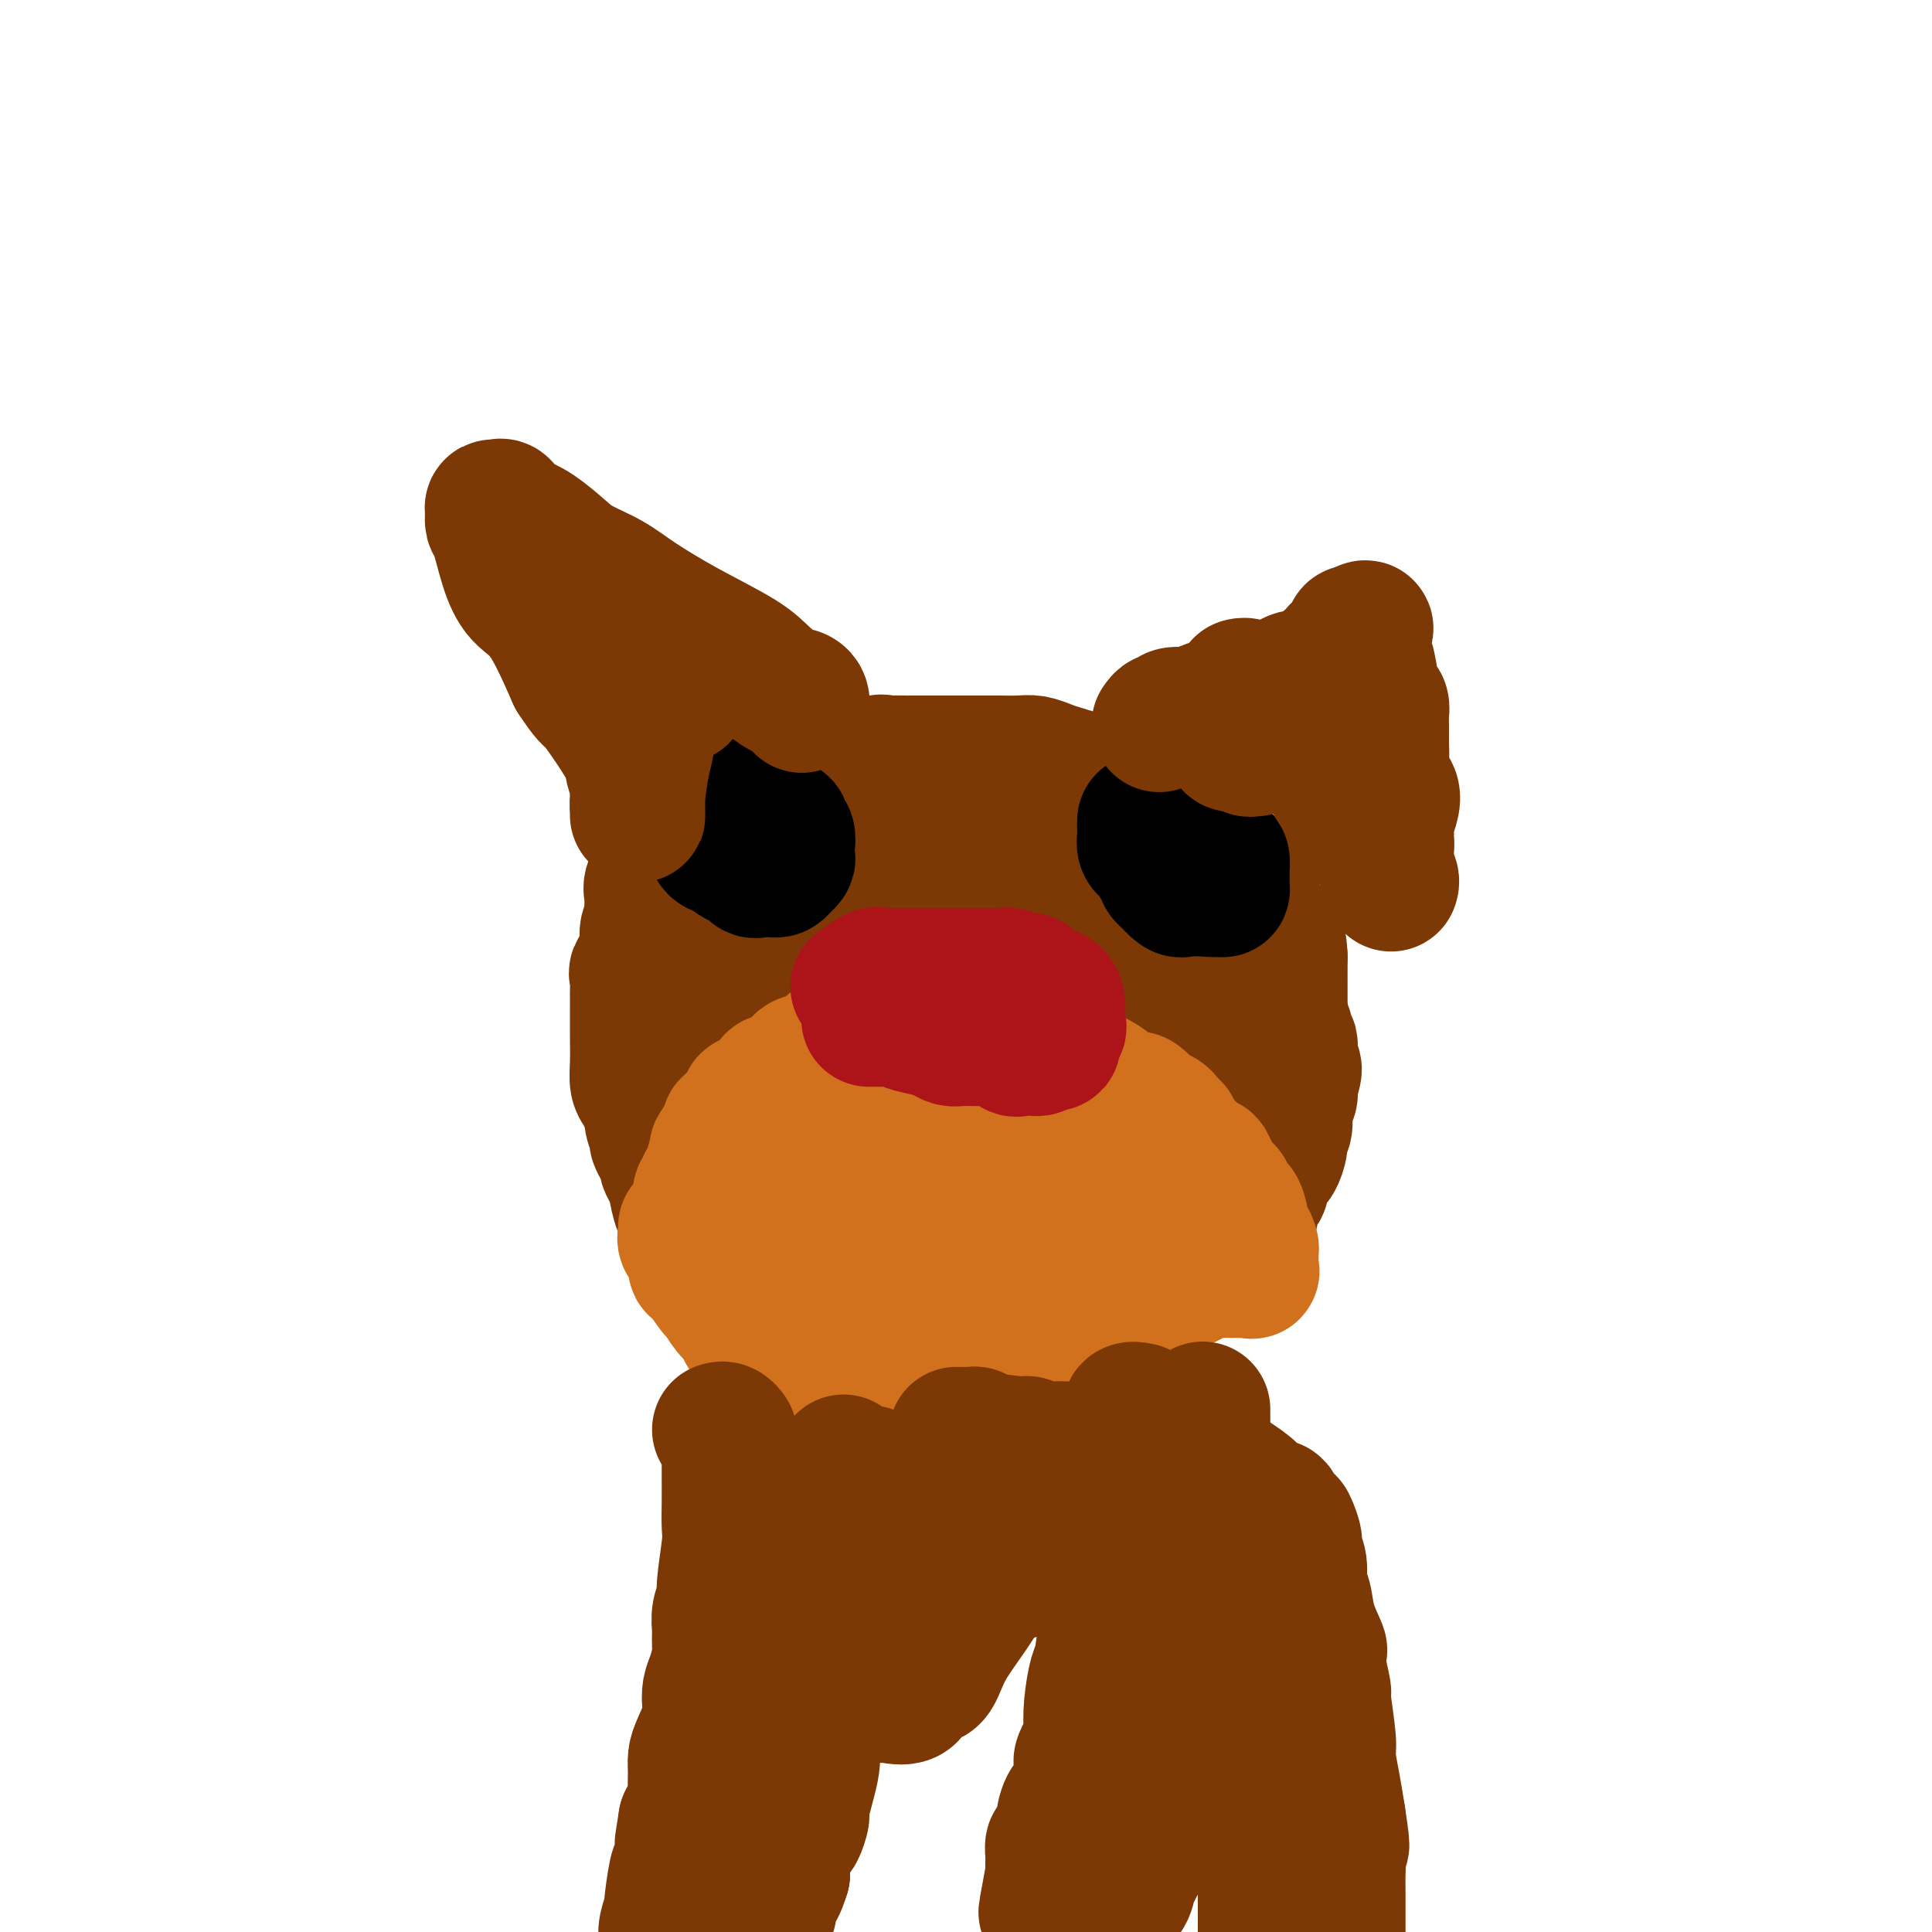 <svg viewBox='0 0 400 400' version='1.1' xmlns='http://www.w3.org/2000/svg' xmlns:xlink='http://www.w3.org/1999/xlink'><g fill='none' stroke='#7C3805' stroke-width='28' stroke-linecap='round' stroke-linejoin='round'><path d='M153,200c0.015,0.362 0.030,0.724 0,1c-0.030,0.276 -0.107,0.466 0,1c0.107,0.534 0.396,1.413 0,2c-0.396,0.587 -1.477,0.882 -2,1c-0.523,0.118 -0.488,0.061 -1,1c-0.512,0.939 -1.569,2.876 -2,4c-0.431,1.124 -0.235,1.435 -1,3c-0.765,1.565 -2.493,4.385 -3,6c-0.507,1.615 0.205,2.026 0,3c-0.205,0.974 -1.327,2.510 -2,4c-0.673,1.490 -0.898,2.934 -1,4c-0.102,1.066 -0.080,1.753 0,3c0.080,1.247 0.217,3.053 0,4c-0.217,0.947 -0.788,1.036 -1,1c-0.212,-0.036 -0.064,-0.197 0,1c0.064,1.197 0.044,3.753 0,5c-0.044,1.247 -0.111,1.186 0,2c0.111,0.814 0.402,2.502 1,4c0.598,1.498 1.503,2.806 2,4c0.497,1.194 0.584,2.274 1,3c0.416,0.726 1.159,1.099 2,2c0.841,0.901 1.780,2.329 2,3c0.220,0.671 -0.280,0.585 0,1c0.280,0.415 1.340,1.332 2,2c0.660,0.668 0.919,1.086 2,2c1.081,0.914 2.983,2.323 4,3c1.017,0.677 1.148,0.622 2,1c0.852,0.378 2.426,1.189 4,2'/><path d='M162,273c2.670,1.581 3.343,1.533 4,2c0.657,0.467 1.296,1.450 2,2c0.704,0.550 1.474,0.669 2,1c0.526,0.331 0.808,0.874 1,1c0.192,0.126 0.294,-0.167 2,0c1.706,0.167 5.016,0.792 8,1c2.984,0.208 5.643,-0.003 7,0c1.357,0.003 1.414,0.218 4,0c2.586,-0.218 7.703,-0.870 10,-1c2.297,-0.130 1.776,0.260 4,-1c2.224,-1.260 7.193,-4.172 10,-6c2.807,-1.828 3.451,-2.572 5,-4c1.549,-1.428 4.004,-3.541 6,-5c1.996,-1.459 3.535,-2.266 6,-4c2.465,-1.734 5.857,-4.397 9,-7c3.143,-2.603 6.039,-5.145 8,-7c1.961,-1.855 2.988,-3.022 4,-4c1.012,-0.978 2.008,-1.768 4,-4c1.992,-2.232 4.979,-5.907 6,-8c1.021,-2.093 0.078,-2.605 0,-3c-0.078,-0.395 0.711,-0.673 1,-1c0.289,-0.327 0.077,-0.705 0,-1c-0.077,-0.295 -0.021,-0.509 0,-1c0.021,-0.491 0.006,-1.261 0,-2c-0.006,-0.739 -0.001,-1.449 0,-2c0.001,-0.551 0.000,-0.945 0,-2c-0.000,-1.055 -0.000,-2.772 0,-4c0.000,-1.228 0.000,-1.968 0,-3c-0.000,-1.032 -0.000,-2.355 0,-4c0.000,-1.645 0.000,-3.613 0,-5c-0.000,-1.387 -0.000,-2.194 0,-3'/><path d='M265,198c-0.270,-5.692 -1.447,-4.420 -2,-4c-0.553,0.420 -0.484,-0.010 -1,-1c-0.516,-0.990 -1.618,-2.540 -2,-4c-0.382,-1.460 -0.044,-2.831 -1,-4c-0.956,-1.169 -3.206,-2.138 -4,-3c-0.794,-0.862 -0.131,-1.619 0,-2c0.131,-0.381 -0.268,-0.386 -1,-1c-0.732,-0.614 -1.796,-1.838 -3,-3c-1.204,-1.162 -2.548,-2.262 -4,-3c-1.452,-0.738 -3.012,-1.114 -4,-2c-0.988,-0.886 -1.403,-2.284 -2,-3c-0.597,-0.716 -1.376,-0.752 -2,-1c-0.624,-0.248 -1.094,-0.709 -2,-1c-0.906,-0.291 -2.249,-0.410 -3,-1c-0.751,-0.590 -0.910,-1.649 -2,-2c-1.090,-0.351 -3.110,0.007 -4,0c-0.890,-0.007 -0.648,-0.380 -2,-1c-1.352,-0.620 -4.296,-1.487 -6,-2c-1.704,-0.513 -2.169,-0.673 -3,-1c-0.831,-0.327 -2.030,-0.820 -3,-1c-0.970,-0.180 -1.713,-0.048 -3,0c-1.287,0.048 -3.118,0.013 -4,0c-0.882,-0.013 -0.816,-0.003 -1,0c-0.184,0.003 -0.620,0.001 -1,0c-0.380,-0.001 -0.704,-0.000 -1,0c-0.296,0.000 -0.563,0.000 -1,0c-0.437,-0.000 -1.045,-0.000 -1,0c0.045,0.000 0.743,0.000 0,0c-0.743,-0.000 -2.927,-0.000 -4,0c-1.073,0.000 -1.037,0.000 -1,0'/><path d='M197,158c-3.293,-0.000 -3.026,-0.000 -3,0c0.026,0.000 -0.188,0.001 -1,0c-0.812,-0.001 -2.220,-0.002 -3,0c-0.780,0.002 -0.932,0.008 -2,0c-1.068,-0.008 -3.054,-0.030 -4,0c-0.946,0.030 -0.853,0.112 -1,0c-0.147,-0.112 -0.532,-0.418 -1,0c-0.468,0.418 -1.017,1.561 -2,2c-0.983,0.439 -2.398,0.173 -3,0c-0.602,-0.173 -0.389,-0.254 -1,0c-0.611,0.254 -2.045,0.841 -3,1c-0.955,0.159 -1.432,-0.112 -2,0c-0.568,0.112 -1.229,0.607 -2,1c-0.771,0.393 -1.654,0.684 -3,1c-1.346,0.316 -3.157,0.658 -4,1c-0.843,0.342 -0.720,0.686 -2,1c-1.280,0.314 -3.965,0.600 -5,1c-1.035,0.400 -0.422,0.914 -1,1c-0.578,0.086 -2.348,-0.255 -4,0c-1.652,0.255 -3.187,1.107 -4,2c-0.813,0.893 -0.904,1.826 -1,2c-0.096,0.174 -0.195,-0.411 -1,0c-0.805,0.411 -2.314,1.819 -3,3c-0.686,1.181 -0.548,2.137 -1,3c-0.452,0.863 -1.494,1.634 -2,2c-0.506,0.366 -0.475,0.327 -1,1c-0.525,0.673 -1.605,2.057 -2,3c-0.395,0.943 -0.106,1.446 0,2c0.106,0.554 0.030,1.158 0,2c-0.030,0.842 -0.015,1.921 0,3'/><path d='M135,190c-0.259,1.584 -0.907,2.043 -1,3c-0.093,0.957 0.367,2.411 0,4c-0.367,1.589 -1.563,3.311 -2,4c-0.437,0.689 -0.117,0.344 0,1c0.117,0.656 0.031,2.312 0,3c-0.031,0.688 -0.008,0.408 0,1c0.008,0.592 0.002,2.055 0,3c-0.002,0.945 -0.001,1.373 0,2c0.001,0.627 0.003,1.452 0,2c-0.003,0.548 -0.012,0.818 0,2c0.012,1.182 0.046,3.276 0,5c-0.046,1.724 -0.171,3.080 0,4c0.171,0.920 0.638,1.406 1,2c0.362,0.594 0.618,1.296 1,2c0.382,0.704 0.890,1.410 1,2c0.110,0.590 -0.177,1.065 0,2c0.177,0.935 0.817,2.330 1,3c0.183,0.670 -0.092,0.616 0,1c0.092,0.384 0.550,1.206 1,2c0.450,0.794 0.893,1.560 1,2c0.107,0.440 -0.122,0.556 0,1c0.122,0.444 0.596,1.218 1,2c0.404,0.782 0.738,1.571 1,2c0.262,0.429 0.451,0.498 1,1c0.549,0.502 1.456,1.438 2,2c0.544,0.562 0.723,0.750 1,1c0.277,0.250 0.652,0.562 1,1c0.348,0.438 0.671,1.003 1,2c0.329,0.997 0.666,2.428 1,3c0.334,0.572 0.667,0.286 1,0'/><path d='M148,255c1.271,1.737 0.449,1.081 0,1c-0.449,-0.081 -0.524,0.413 0,1c0.524,0.587 1.647,1.266 2,2c0.353,0.734 -0.065,1.524 0,2c0.065,0.476 0.611,0.637 1,1c0.389,0.363 0.620,0.928 1,1c0.380,0.072 0.910,-0.350 1,0c0.090,0.350 -0.260,1.470 0,2c0.260,0.530 1.131,0.468 2,1c0.869,0.532 1.737,1.657 2,2c0.263,0.343 -0.078,-0.094 0,0c0.078,0.094 0.574,0.721 1,1c0.426,0.279 0.780,0.211 2,1c1.220,0.789 3.306,2.434 5,3c1.694,0.566 2.996,0.053 4,0c1.004,-0.053 1.711,0.354 3,1c1.289,0.646 3.160,1.532 5,2c1.840,0.468 3.650,0.518 5,1c1.350,0.482 2.241,1.398 3,2c0.759,0.602 1.387,0.892 3,1c1.613,0.108 4.212,0.033 6,0c1.788,-0.033 2.766,-0.025 4,0c1.234,0.025 2.724,0.067 4,0c1.276,-0.067 2.337,-0.245 3,-1c0.663,-0.755 0.929,-2.089 2,-3c1.071,-0.911 2.947,-1.399 4,-2c1.053,-0.601 1.282,-1.316 2,-2c0.718,-0.684 1.924,-1.338 3,-2c1.076,-0.662 2.020,-1.332 3,-2c0.980,-0.668 1.994,-1.334 3,-2c1.006,-0.666 2.003,-1.333 3,-2'/><path d='M225,264c3.690,-2.631 2.914,-1.707 3,-2c0.086,-0.293 1.034,-1.802 2,-3c0.966,-1.198 1.951,-2.085 3,-3c1.049,-0.915 2.162,-1.857 3,-3c0.838,-1.143 1.401,-2.486 2,-4c0.599,-1.514 1.234,-3.199 2,-5c0.766,-1.801 1.662,-3.719 2,-5c0.338,-1.281 0.119,-1.925 0,-3c-0.119,-1.075 -0.137,-2.580 0,-4c0.137,-1.420 0.429,-2.754 1,-4c0.571,-1.246 1.422,-2.404 2,-4c0.578,-1.596 0.885,-3.629 1,-5c0.115,-1.371 0.039,-2.081 0,-4c-0.039,-1.919 -0.042,-5.048 0,-7c0.042,-1.952 0.128,-2.727 0,-4c-0.128,-1.273 -0.471,-3.044 0,-5c0.471,-1.956 1.756,-4.098 2,-6c0.244,-1.902 -0.554,-3.564 -1,-5c-0.446,-1.436 -0.540,-2.647 -1,-4c-0.460,-1.353 -1.287,-2.847 -2,-4c-0.713,-1.153 -1.313,-1.964 -2,-3c-0.687,-1.036 -1.461,-2.296 -2,-3c-0.539,-0.704 -0.842,-0.854 -2,-2c-1.158,-1.146 -3.170,-3.290 -4,-4c-0.830,-0.710 -0.479,0.015 -1,0c-0.521,-0.015 -1.916,-0.769 -3,-1c-1.084,-0.231 -1.858,0.062 -2,0c-0.142,-0.062 0.346,-0.478 -1,0c-1.346,0.478 -4.528,1.851 -7,3c-2.472,1.149 -4.236,2.075 -6,3'/><path d='M214,173c-3.287,1.678 -5.004,2.873 -8,4c-2.996,1.127 -7.272,2.184 -9,3c-1.728,0.816 -0.908,1.389 -2,2c-1.092,0.611 -4.096,1.258 -7,3c-2.904,1.742 -5.709,4.579 -8,6c-2.291,1.421 -4.068,1.425 -5,2c-0.932,0.575 -1.020,1.719 -2,3c-0.980,1.281 -2.851,2.698 -4,4c-1.149,1.302 -1.576,2.490 -2,4c-0.424,1.510 -0.846,3.344 -1,5c-0.154,1.656 -0.038,3.136 0,5c0.038,1.864 0.000,4.112 0,7c-0.000,2.888 0.037,6.414 0,9c-0.037,2.586 -0.150,4.230 0,8c0.150,3.770 0.561,9.664 2,14c1.439,4.336 3.904,7.114 6,10c2.096,2.886 3.821,5.881 5,8c1.179,2.119 1.813,3.362 3,4c1.187,0.638 2.929,0.672 4,1c1.071,0.328 1.473,0.950 2,1c0.527,0.050 1.181,-0.471 2,-1c0.819,-0.529 1.804,-1.067 3,-3c1.196,-1.933 2.602,-5.260 4,-8c1.398,-2.740 2.789,-4.892 5,-9c2.211,-4.108 5.241,-10.172 7,-14c1.759,-3.828 2.247,-5.420 3,-8c0.753,-2.580 1.771,-6.147 2,-9c0.229,-2.853 -0.330,-4.992 0,-7c0.330,-2.008 1.550,-3.887 2,-5c0.450,-1.113 0.128,-1.461 0,-2c-0.128,-0.539 -0.064,-1.270 0,-2'/><path d='M216,208c0.622,-4.215 0.176,-2.253 0,-2c-0.176,0.253 -0.081,-1.202 -1,-2c-0.919,-0.798 -2.851,-0.939 -4,-1c-1.149,-0.061 -1.516,-0.043 -3,0c-1.484,0.043 -4.086,0.112 -6,0c-1.914,-0.112 -3.139,-0.403 -5,0c-1.861,0.403 -4.356,1.500 -6,3c-1.644,1.500 -2.435,3.402 -3,5c-0.565,1.598 -0.904,2.891 -1,5c-0.096,2.109 0.050,5.033 0,7c-0.050,1.967 -0.295,2.976 0,5c0.295,2.024 1.129,5.064 2,7c0.871,1.936 1.779,2.768 4,4c2.221,1.232 5.757,2.865 8,4c2.243,1.135 3.194,1.773 4,2c0.806,0.227 1.467,0.043 3,0c1.533,-0.043 3.937,0.055 5,0c1.063,-0.055 0.784,-0.262 2,-1c1.216,-0.738 3.927,-2.008 5,-3c1.073,-0.992 0.508,-1.705 1,-3c0.492,-1.295 2.040,-3.171 3,-5c0.960,-1.829 1.331,-3.610 2,-6c0.669,-2.390 1.637,-5.388 2,-7c0.363,-1.612 0.121,-1.837 0,-3c-0.121,-1.163 -0.120,-3.263 0,-5c0.120,-1.737 0.361,-3.109 0,-4c-0.361,-0.891 -1.324,-1.301 -2,-2c-0.676,-0.699 -1.067,-1.688 -2,-2c-0.933,-0.312 -2.410,0.054 -4,0c-1.590,-0.054 -3.295,-0.527 -5,-1'/><path d='M215,203c-2.796,-0.773 -3.285,-0.205 -4,0c-0.715,0.205 -1.655,0.046 -3,0c-1.345,-0.046 -3.096,0.021 -4,0c-0.904,-0.021 -0.960,-0.130 -2,0c-1.040,0.130 -3.063,0.498 -4,1c-0.937,0.502 -0.788,1.139 -1,2c-0.212,0.861 -0.784,1.945 -1,3c-0.216,1.055 -0.076,2.080 0,3c0.076,0.920 0.087,1.735 0,3c-0.087,1.265 -0.274,2.979 0,4c0.274,1.021 1.008,1.349 2,2c0.992,0.651 2.241,1.626 3,2c0.759,0.374 1.030,0.146 1,0c-0.030,-0.146 -0.359,-0.209 1,0c1.359,0.209 4.406,0.692 6,0c1.594,-0.692 1.733,-2.559 2,-6c0.267,-3.441 0.660,-8.456 1,-11c0.340,-2.544 0.627,-2.618 1,-4c0.373,-1.382 0.832,-4.072 1,-5c0.168,-0.928 0.045,-0.094 0,0c-0.045,0.094 -0.012,-0.552 0,-1c0.012,-0.448 0.003,-0.696 0,-1c-0.003,-0.304 -0.000,-0.663 0,-1c0.000,-0.337 -0.003,-0.653 0,-1c0.003,-0.347 0.012,-0.724 0,-1c-0.012,-0.276 -0.045,-0.452 0,-1c0.045,-0.548 0.167,-1.467 0,-2c-0.167,-0.533 -0.622,-0.679 -1,-1c-0.378,-0.321 -0.679,-0.817 -1,-1c-0.321,-0.183 -0.663,-0.052 -1,0c-0.337,0.052 -0.668,0.026 -1,0'/><path d='M210,187c-0.982,-1.500 -1.437,-0.251 -2,0c-0.563,0.251 -1.236,-0.498 -2,0c-0.764,0.498 -1.621,2.242 -2,3c-0.379,0.758 -0.281,0.530 -2,3c-1.719,2.470 -5.256,7.638 -7,10c-1.744,2.362 -1.694,1.917 -2,3c-0.306,1.083 -0.968,3.694 -2,6c-1.032,2.306 -2.434,4.305 -3,6c-0.566,1.695 -0.295,3.084 -1,4c-0.705,0.916 -2.384,1.360 -3,2c-0.616,0.640 -0.169,1.476 0,2c0.169,0.524 0.059,0.735 0,1c-0.059,0.265 -0.067,0.585 0,1c0.067,0.415 0.210,0.927 0,1c-0.210,0.073 -0.774,-0.291 -1,0c-0.226,0.291 -0.113,1.237 0,2c0.113,0.763 0.226,1.344 0,2c-0.226,0.656 -0.793,1.388 -1,2c-0.207,0.612 -0.056,1.105 0,2c0.056,0.895 0.015,2.194 0,3c-0.015,0.806 -0.003,1.120 0,2c0.003,0.880 -0.001,2.328 0,3c0.001,0.672 0.007,0.570 0,1c-0.007,0.430 -0.027,1.393 0,2c0.027,0.607 0.100,0.859 0,1c-0.100,0.141 -0.375,0.170 0,1c0.375,0.830 1.399,2.460 2,3c0.601,0.540 0.777,-0.008 1,0c0.223,0.008 0.492,0.574 1,1c0.508,0.426 1.254,0.713 2,1'/><path d='M188,255c1.107,1.261 0.874,0.912 1,1c0.126,0.088 0.611,0.611 1,1c0.389,0.389 0.680,0.644 1,1c0.320,0.356 0.667,0.813 1,1c0.333,0.187 0.651,0.105 1,0c0.349,-0.105 0.727,-0.234 1,0c0.273,0.234 0.440,0.832 1,1c0.560,0.168 1.513,-0.095 2,0c0.487,0.095 0.508,0.547 1,1c0.492,0.453 1.456,0.906 2,1c0.544,0.094 0.670,-0.171 1,0c0.330,0.171 0.866,0.778 1,1c0.134,0.222 -0.134,0.058 0,0c0.134,-0.058 0.670,-0.012 1,0c0.330,0.012 0.455,-0.012 1,0c0.545,0.012 1.509,0.060 2,0c0.491,-0.060 0.511,-0.226 1,0c0.489,0.226 1.449,0.845 2,1c0.551,0.155 0.692,-0.155 1,0c0.308,0.155 0.783,0.773 1,1c0.217,0.227 0.175,0.061 1,0c0.825,-0.061 2.515,-0.016 3,0c0.485,0.016 -0.237,0.004 0,0c0.237,-0.004 1.433,-0.001 2,0c0.567,0.001 0.506,0.000 1,0c0.494,-0.000 1.545,-0.000 2,0c0.455,0.000 0.315,0.000 1,0c0.685,-0.000 2.196,-0.000 3,0c0.804,0.000 0.902,0.000 1,0'/><path d='M225,265c3.664,0.314 2.324,0.099 2,0c-0.324,-0.099 0.370,-0.081 1,0c0.630,0.081 1.198,0.225 2,0c0.802,-0.225 1.838,-0.821 3,-1c1.162,-0.179 2.451,0.058 4,0c1.549,-0.058 3.357,-0.412 5,-1c1.643,-0.588 3.121,-1.411 4,-2c0.879,-0.589 1.157,-0.946 2,-1c0.843,-0.054 2.249,0.193 3,0c0.751,-0.193 0.846,-0.825 1,-1c0.154,-0.175 0.366,0.109 1,0c0.634,-0.109 1.690,-0.610 2,-1c0.310,-0.390 -0.124,-0.668 0,-1c0.124,-0.332 0.808,-0.718 1,-1c0.192,-0.282 -0.108,-0.458 0,-1c0.108,-0.542 0.625,-1.448 1,-2c0.375,-0.552 0.607,-0.749 1,-1c0.393,-0.251 0.945,-0.556 1,-1c0.055,-0.444 -0.389,-1.026 0,-2c0.389,-0.974 1.609,-2.339 2,-3c0.391,-0.661 -0.049,-0.617 0,-1c0.049,-0.383 0.586,-1.191 1,-2c0.414,-0.809 0.703,-1.618 1,-2c0.297,-0.382 0.600,-0.336 1,-1c0.400,-0.664 0.895,-2.036 1,-3c0.105,-0.964 -0.182,-1.518 0,-2c0.182,-0.482 0.832,-0.892 1,-2c0.168,-1.108 -0.147,-2.914 0,-4c0.147,-1.086 0.756,-1.453 1,-2c0.244,-0.547 0.122,-1.273 0,-2'/><path d='M267,225c1.857,-5.749 0.499,-3.620 0,-3c-0.499,0.620 -0.138,-0.267 0,-1c0.138,-0.733 0.053,-1.312 0,-2c-0.053,-0.688 -0.074,-1.486 0,-2c0.074,-0.514 0.243,-0.743 0,-1c-0.243,-0.257 -0.899,-0.542 -1,-1c-0.101,-0.458 0.352,-1.090 0,-2c-0.352,-0.910 -1.509,-2.098 -2,-3c-0.491,-0.902 -0.316,-1.516 -1,-2c-0.684,-0.484 -2.227,-0.837 -3,-2c-0.773,-1.163 -0.774,-3.137 -1,-4c-0.226,-0.863 -0.675,-0.617 -1,-1c-0.325,-0.383 -0.524,-1.395 -1,-2c-0.476,-0.605 -1.227,-0.802 -2,-2c-0.773,-1.198 -1.568,-3.395 -2,-4c-0.432,-0.605 -0.501,0.382 -1,0c-0.499,-0.382 -1.429,-2.134 -2,-3c-0.571,-0.866 -0.783,-0.847 -1,-1c-0.217,-0.153 -0.439,-0.478 -1,-1c-0.561,-0.522 -1.460,-1.240 -2,-2c-0.540,-0.760 -0.722,-1.563 -1,-2c-0.278,-0.437 -0.652,-0.509 -1,-1c-0.348,-0.491 -0.671,-1.403 -1,-2c-0.329,-0.597 -0.665,-0.881 -1,-1c-0.335,-0.119 -0.669,-0.073 -1,0c-0.331,0.073 -0.658,0.171 -1,0c-0.342,-0.171 -0.700,-0.613 -1,-1c-0.300,-0.387 -0.542,-0.720 -1,-1c-0.458,-0.280 -1.131,-0.509 -2,-1c-0.869,-0.491 -1.935,-1.246 -3,-2'/><path d='M233,175c-3.378,-2.853 -1.823,-0.987 -2,-1c-0.177,-0.013 -2.084,-1.906 -4,-3c-1.916,-1.094 -3.839,-1.388 -5,-2c-1.161,-0.612 -1.560,-1.541 -3,-2c-1.440,-0.459 -3.920,-0.448 -5,-1c-1.080,-0.552 -0.762,-1.668 -1,-2c-0.238,-0.332 -1.034,0.121 -2,0c-0.966,-0.121 -2.101,-0.817 -3,-1c-0.899,-0.183 -1.561,0.148 -2,0c-0.439,-0.148 -0.654,-0.776 -1,-1c-0.346,-0.224 -0.824,-0.046 -2,0c-1.176,0.046 -3.049,-0.040 -4,0c-0.951,0.040 -0.980,0.207 -2,0c-1.020,-0.207 -3.032,-0.787 -4,-1c-0.968,-0.213 -0.892,-0.057 -1,0c-0.108,0.057 -0.400,0.015 -1,0c-0.600,-0.015 -1.508,-0.004 -2,0c-0.492,0.004 -0.569,0.001 -1,0c-0.431,-0.001 -1.218,-0.000 -2,0c-0.782,0.000 -1.560,0.000 -2,0c-0.440,-0.000 -0.542,-0.000 -1,0c-0.458,0.000 -1.271,0.000 -2,0c-0.729,-0.000 -1.374,-0.000 -2,0c-0.626,0.000 -1.232,0.000 -2,0c-0.768,-0.000 -1.696,-0.001 -2,0c-0.304,0.001 0.018,0.003 0,0c-0.018,-0.003 -0.376,-0.011 -1,0c-0.624,0.011 -1.514,0.041 -2,0c-0.486,-0.041 -0.567,-0.155 -1,0c-0.433,0.155 -1.216,0.577 -2,1'/><path d='M169,162c-5.683,-0.108 -1.891,-0.379 -1,0c0.891,0.379 -1.120,1.408 -2,2c-0.880,0.592 -0.631,0.746 -1,1c-0.369,0.254 -1.357,0.607 -2,1c-0.643,0.393 -0.941,0.826 -1,1c-0.059,0.174 0.120,0.088 0,0c-0.120,-0.088 -0.539,-0.178 -1,0c-0.461,0.178 -0.965,0.625 -1,1c-0.035,0.375 0.397,0.679 0,1c-0.397,0.321 -1.625,0.659 -2,1c-0.375,0.341 0.103,0.685 0,1c-0.103,0.315 -0.788,0.601 -1,1c-0.212,0.399 0.048,0.911 0,2c-0.048,1.089 -0.405,2.756 -1,4c-0.595,1.244 -1.427,2.065 -2,3c-0.573,0.935 -0.885,1.985 -1,3c-0.115,1.015 -0.031,1.995 0,3c0.031,1.005 0.010,2.034 0,3c-0.010,0.966 -0.010,1.868 0,3c0.010,1.132 0.031,2.494 0,3c-0.031,0.506 -0.113,0.155 0,1c0.113,0.845 0.423,2.885 0,4c-0.423,1.115 -1.577,1.306 -2,2c-0.423,0.694 -0.113,1.891 0,3c0.113,1.109 0.031,2.129 0,3c-0.031,0.871 -0.011,1.592 0,2c0.011,0.408 0.013,0.501 0,1c-0.013,0.499 -0.042,1.404 0,2c0.042,0.596 0.155,0.885 0,1c-0.155,0.115 -0.577,0.058 -1,0'/><path d='M150,215c-0.617,5.625 -0.159,2.688 0,2c0.159,-0.688 0.018,0.875 0,2c-0.018,1.125 0.085,1.814 0,2c-0.085,0.186 -0.360,-0.130 0,1c0.360,1.130 1.355,3.707 2,5c0.645,1.293 0.941,1.301 1,2c0.059,0.699 -0.120,2.088 0,3c0.120,0.912 0.540,1.345 1,2c0.460,0.655 0.961,1.530 1,2c0.039,0.470 -0.386,0.533 0,1c0.386,0.467 1.581,1.337 2,2c0.419,0.663 0.063,1.118 0,2c-0.063,0.882 0.167,2.190 1,3c0.833,0.810 2.268,1.123 3,2c0.732,0.877 0.759,2.319 1,3c0.241,0.681 0.695,0.601 1,1c0.305,0.399 0.462,1.277 1,2c0.538,0.723 1.456,1.291 2,2c0.544,0.709 0.713,1.559 1,2c0.287,0.441 0.690,0.474 1,1c0.310,0.526 0.526,1.545 1,2c0.474,0.455 1.207,0.346 2,1c0.793,0.654 1.647,2.072 3,3c1.353,0.928 3.204,1.367 4,2c0.796,0.633 0.538,1.461 2,2c1.462,0.539 4.643,0.788 6,1c1.357,0.212 0.889,0.387 2,1c1.111,0.613 3.799,1.665 5,2c1.201,0.335 0.915,-0.047 1,0c0.085,0.047 0.543,0.524 1,1'/><path d='M195,272c2.493,0.774 1.224,0.210 1,0c-0.224,-0.210 0.597,-0.066 1,0c0.403,0.066 0.387,0.055 1,0c0.613,-0.055 1.855,-0.155 3,0c1.145,0.155 2.192,0.563 3,1c0.808,0.437 1.376,0.902 2,1c0.624,0.098 1.302,-0.170 2,0c0.698,0.170 1.415,0.778 2,1c0.585,0.222 1.038,0.060 1,0c-0.038,-0.060 -0.568,-0.016 0,0c0.568,0.016 2.232,0.004 3,0c0.768,-0.004 0.640,-0.000 1,0c0.360,0.000 1.209,-0.004 2,0c0.791,0.004 1.526,0.015 2,0c0.474,-0.015 0.687,-0.055 1,0c0.313,0.055 0.724,0.207 1,0c0.276,-0.207 0.416,-0.772 1,-1c0.584,-0.228 1.613,-0.117 2,0c0.387,0.117 0.133,0.241 0,0c-0.133,-0.241 -0.143,-0.845 0,-1c0.143,-0.155 0.440,0.140 1,0c0.560,-0.140 1.382,-0.716 2,-1c0.618,-0.284 1.032,-0.278 1,0c-0.032,0.278 -0.508,0.826 0,0c0.508,-0.826 2.002,-3.025 3,-4c0.998,-0.975 1.499,-0.724 2,-1c0.501,-0.276 1.000,-1.079 2,-2c1.000,-0.921 2.500,-1.961 4,-3'/><path d='M239,262c3.378,-2.385 2.324,-1.847 2,-2c-0.324,-0.153 0.083,-0.997 1,-2c0.917,-1.003 2.344,-2.164 3,-3c0.656,-0.836 0.540,-1.348 1,-2c0.460,-0.652 1.496,-1.446 2,-2c0.504,-0.554 0.478,-0.868 1,-2c0.522,-1.132 1.594,-3.083 2,-4c0.406,-0.917 0.147,-0.802 0,-2c-0.147,-1.198 -0.183,-3.709 0,-5c0.183,-1.291 0.585,-1.362 1,-2c0.415,-0.638 0.843,-1.845 1,-3c0.157,-1.155 0.042,-2.259 0,-3c-0.042,-0.741 -0.011,-1.119 0,-2c0.011,-0.881 0.004,-2.266 0,-3c-0.004,-0.734 -0.003,-0.819 0,-1c0.003,-0.181 0.009,-0.460 0,-1c-0.009,-0.540 -0.034,-1.340 0,-2c0.034,-0.660 0.125,-1.178 0,-2c-0.125,-0.822 -0.467,-1.948 -1,-3c-0.533,-1.052 -1.259,-2.029 -2,-3c-0.741,-0.971 -1.498,-1.935 -2,-3c-0.502,-1.065 -0.749,-2.232 -1,-3c-0.251,-0.768 -0.507,-1.139 -1,-2c-0.493,-0.861 -1.223,-2.214 -2,-3c-0.777,-0.786 -1.600,-1.004 -2,-2c-0.400,-0.996 -0.377,-2.768 -1,-4c-0.623,-1.232 -1.892,-1.923 -3,-3c-1.108,-1.077 -2.054,-2.538 -3,-4'/><path d='M235,189c-4.153,-5.824 -5.536,-4.384 -7,-5c-1.464,-0.616 -3.008,-3.288 -4,-5c-0.992,-1.712 -1.432,-2.462 -2,-3c-0.568,-0.538 -1.263,-0.862 -2,-1c-0.737,-0.138 -1.514,-0.090 -2,0c-0.486,0.090 -0.680,0.220 -1,0c-0.320,-0.220 -0.765,-0.791 -1,-1c-0.235,-0.209 -0.258,-0.056 -1,0c-0.742,0.056 -2.201,0.015 -3,0c-0.799,-0.015 -0.937,-0.004 -1,0c-0.063,0.004 -0.051,0.001 -1,0c-0.949,-0.001 -2.860,-0.001 -4,0c-1.140,0.001 -1.508,0.001 -2,0c-0.492,-0.001 -1.107,-0.004 -2,0c-0.893,0.004 -2.063,0.016 -3,0c-0.937,-0.016 -1.639,-0.061 -2,0c-0.361,0.061 -0.380,0.228 -1,0c-0.620,-0.228 -1.841,-0.849 -3,-1c-1.159,-0.151 -2.255,0.170 -3,0c-0.745,-0.170 -1.141,-0.830 -2,-1c-0.859,-0.170 -2.183,0.151 -3,0c-0.817,-0.151 -1.126,-0.772 -2,-1c-0.874,-0.228 -2.313,-0.061 -3,0c-0.687,0.061 -0.623,0.015 -1,0c-0.377,-0.015 -1.197,-0.000 -2,0c-0.803,0.000 -1.591,-0.014 -2,0c-0.409,0.014 -0.440,0.055 -1,0c-0.560,-0.055 -1.651,-0.207 -2,0c-0.349,0.207 0.043,0.773 0,1c-0.043,0.227 -0.522,0.113 -1,0'/><path d='M171,172c-6.802,-0.071 -1.809,0.752 0,1c1.809,0.248 0.432,-0.077 0,0c-0.432,0.077 0.080,0.557 0,1c-0.080,0.443 -0.752,0.850 -1,1c-0.248,0.150 -0.071,0.043 0,0c0.071,-0.043 0.035,-0.021 0,0'/></g>
<g fill='none' stroke='#D2711D' stroke-width='28' stroke-linecap='round' stroke-linejoin='round'><path d='M192,222c-0.443,0.121 -0.887,0.243 -1,0c-0.113,-0.243 0.103,-0.850 0,-1c-0.103,-0.150 -0.527,0.156 -1,0c-0.473,-0.156 -0.996,-0.774 -2,-1c-1.004,-0.226 -2.490,-0.060 -3,0c-0.510,0.060 -0.045,0.015 -1,0c-0.955,-0.015 -3.329,0.002 -4,0c-0.671,-0.002 0.360,-0.021 0,0c-0.360,0.021 -2.111,0.082 -3,0c-0.889,-0.082 -0.917,-0.307 -1,0c-0.083,0.307 -0.221,1.144 -1,2c-0.779,0.856 -2.198,1.730 -3,2c-0.802,0.270 -0.987,-0.063 -1,0c-0.013,0.063 0.148,0.523 0,1c-0.148,0.477 -0.603,0.971 -1,1c-0.397,0.029 -0.735,-0.408 -1,0c-0.265,0.408 -0.455,1.660 -1,2c-0.545,0.340 -1.444,-0.233 -2,0c-0.556,0.233 -0.768,1.270 -1,2c-0.232,0.730 -0.483,1.151 -1,2c-0.517,0.849 -1.301,2.127 -2,3c-0.699,0.873 -1.313,1.343 -2,2c-0.687,0.657 -1.446,1.502 -2,2c-0.554,0.498 -0.901,0.649 -1,1c-0.099,0.351 0.050,0.902 0,1c-0.050,0.098 -0.300,-0.258 -1,0c-0.700,0.258 -1.850,1.129 -3,2'/><path d='M153,243c-3.725,3.943 -1.038,2.299 0,2c1.038,-0.299 0.428,0.746 0,1c-0.428,0.254 -0.675,-0.283 -1,0c-0.325,0.283 -0.728,1.387 -1,2c-0.272,0.613 -0.414,0.735 -1,1c-0.586,0.265 -1.618,0.671 -2,1c-0.382,0.329 -0.116,0.580 0,1c0.116,0.420 0.080,1.009 0,1c-0.080,-0.009 -0.206,-0.618 0,-1c0.206,-0.382 0.743,-0.539 1,-1c0.257,-0.461 0.232,-1.226 1,-2c0.768,-0.774 2.327,-1.556 3,-2c0.673,-0.444 0.460,-0.552 1,-1c0.540,-0.448 1.835,-1.238 3,-2c1.165,-0.762 2.202,-1.495 3,-2c0.798,-0.505 1.357,-0.782 2,-1c0.643,-0.218 1.368,-0.378 2,-1c0.632,-0.622 1.170,-1.706 2,-2c0.830,-0.294 1.951,0.202 3,0c1.049,-0.202 2.024,-1.101 3,-2'/><path d='M172,235c4.163,-2.276 2.572,-0.465 2,0c-0.572,0.465 -0.123,-0.415 1,-1c1.123,-0.585 2.922,-0.875 4,-1c1.078,-0.125 1.437,-0.086 2,0c0.563,0.086 1.331,0.219 2,0c0.669,-0.219 1.240,-0.791 2,-1c0.760,-0.209 1.708,-0.056 3,0c1.292,0.056 2.929,0.015 5,0c2.071,-0.015 4.576,-0.004 6,0c1.424,0.004 1.769,0.001 3,0c1.231,-0.001 3.350,-0.000 5,0c1.650,0.000 2.831,0.000 4,0c1.169,-0.000 2.325,-0.001 3,0c0.675,0.001 0.869,0.003 1,0c0.131,-0.003 0.200,-0.012 1,0c0.800,0.012 2.333,0.046 3,0c0.667,-0.046 0.469,-0.172 1,0c0.531,0.172 1.790,0.641 3,1c1.210,0.359 2.372,0.608 3,1c0.628,0.392 0.724,0.926 1,1c0.276,0.074 0.733,-0.313 2,0c1.267,0.313 3.342,1.327 4,2c0.658,0.673 -0.103,1.006 0,1c0.103,-0.006 1.069,-0.352 2,0c0.931,0.352 1.825,1.403 2,2c0.175,0.597 -0.371,0.742 0,1c0.371,0.258 1.657,0.630 2,1c0.343,0.370 -0.259,0.738 0,1c0.259,0.262 1.377,0.417 2,1c0.623,0.583 0.749,1.595 1,2c0.251,0.405 0.625,0.202 1,0'/><path d='M243,246c1.563,1.467 0.472,0.635 0,1c-0.472,0.365 -0.324,1.928 0,3c0.324,1.072 0.823,1.653 1,2c0.177,0.347 0.033,0.461 0,1c-0.033,0.539 0.044,1.503 0,2c-0.044,0.497 -0.208,0.529 0,1c0.208,0.471 0.787,1.382 1,2c0.213,0.618 0.058,0.942 0,1c-0.058,0.058 -0.021,-0.149 0,0c0.021,0.149 0.024,0.656 0,1c-0.024,0.344 -0.077,0.526 0,1c0.077,0.474 0.284,1.241 0,2c-0.284,0.759 -1.059,1.509 -2,2c-0.941,0.491 -2.048,0.723 -3,1c-0.952,0.277 -1.751,0.600 -2,1c-0.249,0.400 0.051,0.877 0,1c-0.051,0.123 -0.452,-0.109 -1,0c-0.548,0.109 -1.244,0.559 -2,1c-0.756,0.441 -1.573,0.874 -2,1c-0.427,0.126 -0.464,-0.056 -1,0c-0.536,0.056 -1.570,0.348 -3,1c-1.430,0.652 -3.254,1.663 -5,2c-1.746,0.337 -3.413,-0.001 -4,0c-0.587,0.001 -0.094,0.340 -1,1c-0.906,0.660 -3.212,1.641 -4,2c-0.788,0.359 -0.056,0.096 0,0c0.056,-0.096 -0.562,-0.026 -1,0c-0.438,0.026 -0.697,0.007 -1,0c-0.303,-0.007 -0.652,-0.004 -1,0'/><path d='M212,276c-5.046,1.704 -2.161,0.464 -1,0c1.161,-0.464 0.597,-0.154 0,0c-0.597,0.154 -1.228,0.150 -2,0c-0.772,-0.150 -1.687,-0.447 -3,0c-1.313,0.447 -3.025,1.636 -4,2c-0.975,0.364 -1.213,-0.098 -2,0c-0.787,0.098 -2.123,0.757 -3,1c-0.877,0.243 -1.295,0.069 -2,0c-0.705,-0.069 -1.698,-0.032 -2,0c-0.302,0.032 0.085,0.060 0,0c-0.085,-0.060 -0.642,-0.209 -1,0c-0.358,0.209 -0.516,0.774 -1,1c-0.484,0.226 -1.294,0.113 -2,0c-0.706,-0.113 -1.307,-0.226 -2,0c-0.693,0.226 -1.479,0.793 -2,1c-0.521,0.207 -0.777,0.056 -1,0c-0.223,-0.056 -0.412,-0.015 -1,0c-0.588,0.015 -1.575,0.004 -2,0c-0.425,-0.004 -0.289,-0.001 -1,0c-0.711,0.001 -2.268,-0.002 -3,0c-0.732,0.002 -0.639,0.008 -1,0c-0.361,-0.008 -1.175,-0.029 -2,0c-0.825,0.029 -1.660,0.109 -3,0c-1.340,-0.109 -3.186,-0.408 -4,-1c-0.814,-0.592 -0.596,-1.478 -1,-2c-0.404,-0.522 -1.432,-0.678 -2,-1c-0.568,-0.322 -0.678,-0.808 -1,-1c-0.322,-0.192 -0.856,-0.090 -1,0c-0.144,0.090 0.102,0.169 0,0c-0.102,-0.169 -0.551,-0.584 -1,-1'/><path d='M161,275c-1.730,-1.108 -1.056,-0.878 -1,-1c0.056,-0.122 -0.505,-0.597 -1,-1c-0.495,-0.403 -0.923,-0.736 -1,-1c-0.077,-0.264 0.196,-0.460 0,-1c-0.196,-0.540 -0.861,-1.424 -1,-2c-0.139,-0.576 0.247,-0.845 0,-1c-0.247,-0.155 -1.127,-0.196 -2,-1c-0.873,-0.804 -1.740,-2.369 -2,-3c-0.260,-0.631 0.088,-0.327 0,-1c-0.088,-0.673 -0.612,-2.323 -1,-3c-0.388,-0.677 -0.640,-0.380 -1,-1c-0.360,-0.620 -0.829,-2.156 -1,-3c-0.171,-0.844 -0.043,-0.997 0,-1c0.043,-0.003 0.001,0.143 0,0c-0.001,-0.143 0.040,-0.574 0,-1c-0.040,-0.426 -0.161,-0.848 0,-1c0.161,-0.152 0.604,-0.035 1,0c0.396,0.035 0.744,-0.014 1,0c0.256,0.014 0.420,0.089 1,0c0.580,-0.089 1.576,-0.342 3,0c1.424,0.342 3.276,1.277 5,2c1.724,0.723 3.318,1.232 5,2c1.682,0.768 3.451,1.793 5,3c1.549,1.207 2.879,2.594 4,3c1.121,0.406 2.035,-0.170 3,0c0.965,0.170 1.983,1.085 3,2'/><path d='M181,265c5.268,1.735 2.939,0.073 4,0c1.061,-0.073 5.511,1.445 8,2c2.489,0.555 3.017,0.148 4,0c0.983,-0.148 2.419,-0.037 4,0c1.581,0.037 3.305,-0.000 4,0c0.695,0.000 0.362,0.038 1,0c0.638,-0.038 2.249,-0.151 3,0c0.751,0.151 0.642,0.568 1,0c0.358,-0.568 1.182,-2.120 2,-3c0.818,-0.880 1.630,-1.086 3,-2c1.370,-0.914 3.298,-2.535 4,-4c0.702,-1.465 0.179,-2.776 0,-4c-0.179,-1.224 -0.014,-2.363 0,-3c0.014,-0.637 -0.123,-0.772 0,-2c0.123,-1.228 0.506,-3.548 -1,-5c-1.506,-1.452 -4.902,-2.035 -7,-3c-2.098,-0.965 -2.898,-2.311 -4,-3c-1.102,-0.689 -2.505,-0.720 -4,-1c-1.495,-0.280 -3.082,-0.807 -4,-1c-0.918,-0.193 -1.166,-0.052 -2,0c-0.834,0.052 -2.255,0.014 -3,0c-0.745,-0.014 -0.814,-0.004 -1,0c-0.186,0.004 -0.488,0.003 -1,0c-0.512,-0.003 -1.233,-0.006 -2,0c-0.767,0.006 -1.579,0.022 -2,0c-0.421,-0.022 -0.452,-0.083 -1,1c-0.548,1.083 -1.614,3.310 -2,4c-0.386,0.690 -0.093,-0.155 0,0c0.093,0.155 -0.013,1.311 0,2c0.013,0.689 0.147,0.911 0,1c-0.147,0.089 -0.573,0.044 -1,0'/><path d='M184,244c-0.836,1.238 0.075,0.332 0,0c-0.075,-0.332 -1.137,-0.089 -2,0c-0.863,0.089 -1.527,0.024 -2,0c-0.473,-0.024 -0.754,-0.008 -1,0c-0.246,0.008 -0.458,0.009 -1,0c-0.542,-0.009 -1.413,-0.026 -2,0c-0.587,0.026 -0.891,0.095 -1,0c-0.109,-0.095 -0.023,-0.354 0,-1c0.023,-0.646 -0.015,-1.678 0,-2c0.015,-0.322 0.084,0.067 0,0c-0.084,-0.067 -0.322,-0.591 0,-1c0.322,-0.409 1.203,-0.704 2,-1c0.797,-0.296 1.509,-0.594 2,-1c0.491,-0.406 0.762,-0.921 1,-1c0.238,-0.079 0.444,0.277 1,0c0.556,-0.277 1.463,-1.188 2,-2c0.537,-0.812 0.703,-1.524 1,-2c0.297,-0.476 0.726,-0.715 1,-1c0.274,-0.285 0.394,-0.615 1,-1c0.606,-0.385 1.699,-0.825 2,-1c0.301,-0.175 -0.188,-0.086 0,0c0.188,0.086 1.054,0.167 2,0c0.946,-0.167 1.973,-0.584 3,-1'/><path d='M193,229c3.263,-1.796 2.420,-0.285 3,0c0.580,0.285 2.584,-0.656 4,-1c1.416,-0.344 2.244,-0.092 4,0c1.756,0.092 4.439,0.025 7,0c2.561,-0.025 5.000,-0.007 6,0c1.000,0.007 0.561,0.002 1,0c0.439,-0.002 1.757,-0.002 3,0c1.243,0.002 2.413,0.005 3,0c0.587,-0.005 0.593,-0.018 1,0c0.407,0.018 1.217,0.065 2,0c0.783,-0.065 1.540,-0.244 3,0c1.460,0.244 3.623,0.910 5,1c1.377,0.090 1.966,-0.395 2,0c0.034,0.395 -0.489,1.669 0,2c0.489,0.331 1.989,-0.282 3,0c1.011,0.282 1.533,1.459 2,2c0.467,0.541 0.879,0.446 1,1c0.121,0.554 -0.049,1.756 0,2c0.049,0.244 0.318,-0.472 1,0c0.682,0.472 1.776,2.132 2,3c0.224,0.868 -0.423,0.944 0,2c0.423,1.056 1.917,3.091 3,4c1.083,0.909 1.754,0.692 2,1c0.246,0.308 0.066,1.142 0,2c-0.066,0.858 -0.018,1.739 0,2c0.018,0.261 0.005,-0.100 0,0c-0.005,0.100 -0.001,0.659 0,1c0.001,0.341 0.000,0.462 0,1c-0.000,0.538 -0.000,1.491 0,2c0.000,0.509 0.000,0.574 0,1c-0.000,0.426 -0.000,1.213 0,2'/><path d='M251,257c-0.001,1.582 -0.002,1.037 0,1c0.002,-0.037 0.009,0.433 0,1c-0.009,0.567 -0.033,1.232 0,2c0.033,0.768 0.122,1.641 0,2c-0.122,0.359 -0.456,0.206 -1,0c-0.544,-0.206 -1.299,-0.464 -2,0c-0.701,0.464 -1.348,1.648 -2,2c-0.652,0.352 -1.307,-0.130 -2,0c-0.693,0.130 -1.422,0.872 -2,1c-0.578,0.128 -1.004,-0.358 -2,0c-0.996,0.358 -2.560,1.560 -4,2c-1.440,0.440 -2.755,0.118 -4,0c-1.245,-0.118 -2.420,-0.032 -3,0c-0.580,0.032 -0.564,0.008 -1,0c-0.436,-0.008 -1.324,-0.002 -2,0c-0.676,0.002 -1.140,0.001 -2,0c-0.860,-0.001 -2.116,-0.000 -3,0c-0.884,0.000 -1.396,0.001 -2,0c-0.604,-0.001 -1.302,-0.002 -2,0c-0.698,0.002 -1.398,0.007 -2,0c-0.602,-0.007 -1.105,-0.026 -2,0c-0.895,0.026 -2.181,0.097 -4,0c-1.819,-0.097 -4.171,-0.363 -6,0c-1.829,0.363 -3.136,1.355 -4,2c-0.864,0.645 -1.284,0.943 -2,1c-0.716,0.057 -1.728,-0.128 -3,0c-1.272,0.128 -2.805,0.571 -4,1c-1.195,0.429 -2.053,0.846 -3,1c-0.947,0.154 -1.985,0.044 -3,0c-1.015,-0.044 -2.008,-0.022 -3,0'/><path d='M181,273c-3.963,0.772 -2.872,0.203 -3,0c-0.128,-0.203 -1.476,-0.039 -3,0c-1.524,0.039 -3.223,-0.046 -4,0c-0.777,0.046 -0.632,0.222 -1,0c-0.368,-0.222 -1.250,-0.844 -2,-1c-0.750,-0.156 -1.370,0.153 -2,0c-0.630,-0.153 -1.271,-0.767 -2,-1c-0.729,-0.233 -1.547,-0.086 -2,0c-0.453,0.086 -0.541,0.110 -1,0c-0.459,-0.110 -1.289,-0.354 -2,-1c-0.711,-0.646 -1.304,-1.693 -2,-2c-0.696,-0.307 -1.495,0.125 -2,0c-0.505,-0.125 -0.716,-0.807 -1,-1c-0.284,-0.193 -0.640,0.103 -1,0c-0.360,-0.103 -0.723,-0.605 -1,-1c-0.277,-0.395 -0.469,-0.683 -1,-1c-0.531,-0.317 -1.400,-0.662 -2,-1c-0.600,-0.338 -0.932,-0.669 -1,-1c-0.068,-0.331 0.126,-0.661 0,-1c-0.126,-0.339 -0.573,-0.686 -1,-1c-0.427,-0.314 -0.836,-0.595 -1,-1c-0.164,-0.405 -0.085,-0.933 0,-1c0.085,-0.067 0.177,0.328 0,0c-0.177,-0.328 -0.622,-1.379 -1,-2c-0.378,-0.621 -0.689,-0.810 -1,-1'/><path d='M144,256c-0.575,-1.328 -0.013,-1.148 0,-1c0.013,0.148 -0.525,0.265 -1,0c-0.475,-0.265 -0.888,-0.911 -1,-1c-0.112,-0.089 0.076,0.379 0,1c-0.076,0.621 -0.416,1.397 0,2c0.416,0.603 1.588,1.035 2,2c0.412,0.965 0.064,2.465 0,3c-0.064,0.535 0.158,0.107 1,1c0.842,0.893 2.306,3.107 3,4c0.694,0.893 0.618,0.464 1,1c0.382,0.536 1.220,2.038 2,3c0.780,0.962 1.500,1.386 2,2c0.500,0.614 0.780,1.419 1,2c0.220,0.581 0.378,0.939 1,1c0.622,0.061 1.706,-0.176 2,0c0.294,0.176 -0.202,0.765 0,1c0.202,0.235 1.101,0.118 2,0'/><path d='M159,277c2.838,2.442 2.433,1.047 3,1c0.567,-0.047 2.107,1.255 3,2c0.893,0.745 1.138,0.932 2,1c0.862,0.068 2.339,0.018 4,0c1.661,-0.018 3.506,-0.005 4,0c0.494,0.005 -0.363,0.001 0,0c0.363,-0.001 1.947,-0.000 3,0c1.053,0.000 1.576,0.000 2,0c0.424,-0.000 0.749,-0.000 1,0c0.251,0.000 0.427,0.000 1,0c0.573,-0.000 1.542,-0.000 2,0c0.458,0.000 0.406,0.000 1,0c0.594,-0.000 1.834,-0.000 3,0c1.166,0.000 2.256,0.000 3,0c0.744,-0.000 1.140,-0.000 2,0c0.860,0.000 2.184,0.000 3,0c0.816,-0.000 1.124,-0.000 2,0c0.876,0.000 2.319,0.000 3,0c0.681,-0.000 0.601,-0.000 1,0c0.399,0.000 1.277,0.000 2,0c0.723,-0.000 1.291,-0.000 2,0c0.709,0.000 1.560,0.001 2,0c0.440,-0.001 0.470,-0.003 1,0c0.530,0.003 1.560,0.012 2,0c0.440,-0.012 0.289,-0.045 1,0c0.711,0.045 2.284,0.167 3,0c0.716,-0.167 0.576,-0.622 1,-1c0.424,-0.378 1.413,-0.679 2,-1c0.587,-0.321 0.774,-0.663 1,-1c0.226,-0.337 0.493,-0.668 1,-1c0.507,-0.332 1.253,-0.666 2,-1'/><path d='M222,276c1.267,-0.969 0.934,-0.891 1,-1c0.066,-0.109 0.529,-0.404 1,-1c0.471,-0.596 0.949,-1.492 1,-2c0.051,-0.508 -0.326,-0.626 0,-1c0.326,-0.374 1.355,-1.002 2,-2c0.645,-0.998 0.905,-2.365 1,-3c0.095,-0.635 0.025,-0.536 0,-1c-0.025,-0.464 -0.007,-1.489 0,-2c0.007,-0.511 0.001,-0.506 0,-1c-0.001,-0.494 0.001,-1.485 0,-2c-0.001,-0.515 -0.006,-0.554 0,-1c0.006,-0.446 0.024,-1.298 0,-2c-0.024,-0.702 -0.090,-1.252 0,-2c0.090,-0.748 0.337,-1.692 0,-3c-0.337,-1.308 -1.259,-2.980 -2,-4c-0.741,-1.020 -1.301,-1.386 -2,-2c-0.699,-0.614 -1.539,-1.474 -2,-2c-0.461,-0.526 -0.545,-0.718 -1,-1c-0.455,-0.282 -1.280,-0.654 -2,-1c-0.720,-0.346 -1.334,-0.667 -2,-1c-0.666,-0.333 -1.385,-0.678 -2,-1c-0.615,-0.322 -1.128,-0.622 -2,-1c-0.872,-0.378 -2.103,-0.833 -3,-1c-0.897,-0.167 -1.459,-0.045 -2,0c-0.541,0.045 -1.061,0.012 -2,0c-0.939,-0.012 -2.299,-0.003 -3,0c-0.701,0.003 -0.745,0.001 -1,0c-0.255,-0.001 -0.723,-0.000 -1,0c-0.277,0.000 -0.365,0.000 -1,0c-0.635,-0.000 -1.818,-0.000 -3,0'/><path d='M197,238c-2.213,0.001 -1.244,0.005 -1,0c0.244,-0.005 -0.235,-0.017 -1,0c-0.765,0.017 -1.815,0.065 -2,0c-0.185,-0.065 0.497,-0.241 0,0c-0.497,0.241 -2.171,0.900 -3,1c-0.829,0.100 -0.812,-0.360 -1,0c-0.188,0.360 -0.580,1.539 -1,2c-0.420,0.461 -0.869,0.205 -1,0c-0.131,-0.205 0.056,-0.357 0,0c-0.056,0.357 -0.355,1.223 -1,2c-0.645,0.777 -1.637,1.464 -2,2c-0.363,0.536 -0.099,0.921 0,1c0.099,0.079 0.033,-0.146 0,0c-0.033,0.146 -0.031,0.664 0,1c0.031,0.336 0.093,0.489 0,1c-0.093,0.511 -0.342,1.381 0,2c0.342,0.619 1.273,0.989 2,1c0.727,0.011 1.250,-0.337 2,0c0.750,0.337 1.729,1.358 3,2c1.271,0.642 2.836,0.904 4,1c1.164,0.096 1.929,0.026 3,0c1.071,-0.026 2.449,-0.007 4,0c1.551,0.007 3.276,0.004 5,0'/><path d='M207,254c3.831,0.155 5.408,0.041 7,0c1.592,-0.041 3.198,-0.011 5,0c1.802,0.011 3.800,0.003 5,0c1.200,-0.003 1.603,-0.001 2,0c0.397,0.001 0.789,0.000 1,0c0.211,-0.000 0.240,-0.000 1,0c0.760,0.000 2.249,0.001 3,0c0.751,-0.001 0.762,-0.002 1,0c0.238,0.002 0.704,0.008 1,0c0.296,-0.008 0.424,-0.030 1,0c0.576,0.030 1.600,0.113 2,0c0.400,-0.113 0.176,-0.424 0,-1c-0.176,-0.576 -0.303,-1.419 0,-2c0.303,-0.581 1.038,-0.899 1,-1c-0.038,-0.101 -0.848,0.014 0,0c0.848,-0.014 3.355,-0.159 5,0c1.645,0.159 2.427,0.620 3,1c0.573,0.380 0.938,0.679 1,1c0.062,0.321 -0.179,0.663 0,1c0.179,0.337 0.779,0.668 1,1c0.221,0.332 0.062,0.666 0,1c-0.062,0.334 -0.028,0.667 0,1c0.028,0.333 0.049,0.667 0,1c-0.049,0.333 -0.167,0.667 0,1c0.167,0.333 0.619,0.667 1,1c0.381,0.333 0.690,0.667 1,1'/><path d='M249,260c0.955,1.729 -0.157,1.052 0,1c0.157,-0.052 1.582,0.522 2,1c0.418,0.478 -0.172,0.860 0,1c0.172,0.140 1.106,0.038 2,0c0.894,-0.038 1.750,-0.011 2,0c0.250,0.011 -0.105,0.005 0,0c0.105,-0.005 0.669,-0.008 1,0c0.331,0.008 0.428,0.027 1,0c0.572,-0.027 1.617,-0.102 2,0c0.383,0.102 0.103,0.379 0,0c-0.103,-0.379 -0.030,-1.415 0,-2c0.030,-0.585 0.018,-0.720 0,-1c-0.018,-0.280 -0.043,-0.706 0,-1c0.043,-0.294 0.152,-0.455 0,-1c-0.152,-0.545 -0.566,-1.474 -1,-2c-0.434,-0.526 -0.889,-0.649 -1,-1c-0.111,-0.351 0.122,-0.931 0,-2c-0.122,-1.069 -0.600,-2.628 -1,-3c-0.400,-0.372 -0.721,0.443 -1,0c-0.279,-0.443 -0.516,-2.144 -1,-3c-0.484,-0.856 -1.214,-0.869 -2,-2c-0.786,-1.131 -1.628,-3.381 -2,-4c-0.372,-0.619 -0.273,0.393 -1,0c-0.727,-0.393 -2.280,-2.191 -3,-3c-0.720,-0.809 -0.605,-0.629 -1,-1c-0.395,-0.371 -1.299,-1.292 -2,-2c-0.701,-0.708 -1.200,-1.202 -2,-2c-0.800,-0.798 -1.900,-1.899 -3,-3'/><path d='M238,230c-3.330,-3.527 -2.654,-2.344 -3,-2c-0.346,0.344 -1.714,-0.150 -3,-1c-1.286,-0.850 -2.491,-2.056 -4,-3c-1.509,-0.944 -3.321,-1.626 -4,-2c-0.679,-0.374 -0.224,-0.442 -1,-1c-0.776,-0.558 -2.784,-1.607 -4,-2c-1.216,-0.393 -1.639,-0.129 -2,0c-0.361,0.129 -0.661,0.122 -1,0c-0.339,-0.122 -0.717,-0.359 -1,-1c-0.283,-0.641 -0.473,-1.688 -1,-2c-0.527,-0.312 -1.393,0.109 -2,0c-0.607,-0.109 -0.954,-0.747 -1,-1c-0.046,-0.253 0.209,-0.121 0,0c-0.209,0.121 -0.881,0.229 -1,0c-0.119,-0.229 0.316,-0.797 0,-1c-0.316,-0.203 -1.383,-0.040 -2,0c-0.617,0.040 -0.784,-0.042 -1,0c-0.216,0.042 -0.482,0.207 -1,0c-0.518,-0.207 -1.290,-0.788 -2,-1c-0.710,-0.212 -1.359,-0.057 -2,0c-0.641,0.057 -1.275,0.015 -2,0c-0.725,-0.015 -1.540,-0.004 -2,0c-0.460,0.004 -0.564,0.001 -1,0c-0.436,-0.001 -1.202,-0.000 -2,0c-0.798,0.000 -1.626,0.000 -2,0c-0.374,-0.000 -0.293,-0.000 -1,0c-0.707,0.000 -2.202,0.000 -3,0c-0.798,-0.000 -0.899,-0.000 -1,0'/><path d='M188,213c-4.686,-0.463 -3.401,-0.121 -3,0c0.401,0.121 -0.082,0.022 -1,0c-0.918,-0.022 -2.271,0.032 -3,0c-0.729,-0.032 -0.833,-0.149 -1,0c-0.167,0.149 -0.398,0.565 -1,1c-0.602,0.435 -1.575,0.890 -2,1c-0.425,0.110 -0.300,-0.125 -1,0c-0.700,0.125 -2.224,0.611 -3,1c-0.776,0.389 -0.805,0.682 -1,1c-0.195,0.318 -0.556,0.663 -1,1c-0.444,0.337 -0.969,0.668 -2,1c-1.031,0.332 -2.566,0.667 -3,1c-0.434,0.333 0.235,0.664 0,1c-0.235,0.336 -1.373,0.677 -2,1c-0.627,0.323 -0.744,0.629 -1,1c-0.256,0.371 -0.651,0.806 -1,1c-0.349,0.194 -0.652,0.147 -1,0c-0.348,-0.147 -0.742,-0.394 -1,0c-0.258,0.394 -0.380,1.429 -1,2c-0.620,0.571 -1.738,0.678 -2,1c-0.262,0.322 0.332,0.860 0,1c-0.332,0.140 -1.591,-0.117 -2,0c-0.409,0.117 0.031,0.610 0,1c-0.031,0.390 -0.534,0.678 -1,1c-0.466,0.322 -0.896,0.676 -1,1c-0.104,0.324 0.116,0.616 0,1c-0.116,0.384 -0.570,0.860 -1,1c-0.430,0.140 -0.837,-0.055 -1,0c-0.163,0.055 -0.082,0.361 0,1c0.082,0.639 0.166,1.611 0,2c-0.166,0.389 -0.583,0.194 -1,0'/><path d='M150,236c-2.642,2.822 -1.246,1.878 -1,2c0.246,0.122 -0.656,1.310 -1,2c-0.344,0.690 -0.130,0.882 0,1c0.130,0.118 0.175,0.162 0,1c-0.175,0.838 -0.569,2.470 -1,3c-0.431,0.530 -0.900,-0.041 -1,0c-0.100,0.041 0.171,0.693 0,1c-0.171,0.307 -0.782,0.267 -1,1c-0.218,0.733 -0.044,2.238 0,3c0.044,0.762 -0.041,0.782 0,1c0.041,0.218 0.207,0.633 0,1c-0.207,0.367 -0.787,0.686 -1,1c-0.213,0.314 -0.057,0.623 0,1c0.057,0.377 0.016,0.822 0,1c-0.016,0.178 -0.008,0.089 0,0'/></g>
<g fill='none' stroke='#AD1419' stroke-width='28' stroke-linecap='round' stroke-linejoin='round'><path d='M180,211c-0.087,0.000 -0.174,0.000 0,0c0.174,-0.000 0.610,-0.001 1,0c0.390,0.001 0.736,0.003 1,0c0.264,-0.003 0.447,-0.012 1,0c0.553,0.012 1.474,0.044 2,0c0.526,-0.044 0.655,-0.166 1,0c0.345,0.166 0.907,0.619 2,1c1.093,0.381 2.719,0.691 4,1c1.281,0.309 2.217,0.619 3,1c0.783,0.381 1.414,0.834 2,1c0.586,0.166 1.128,0.044 2,0c0.872,-0.044 2.076,-0.012 3,0c0.924,0.012 1.570,0.004 2,0c0.430,-0.004 0.644,-0.003 1,0c0.356,0.003 0.855,0.008 1,0c0.145,-0.008 -0.062,-0.030 0,0c0.062,0.030 0.394,0.113 1,0c0.606,-0.113 1.486,-0.423 2,0c0.514,0.423 0.663,1.577 1,2c0.337,0.423 0.864,0.113 1,0c0.136,-0.113 -0.117,-0.030 0,0c0.117,0.030 0.606,0.005 1,0c0.394,-0.005 0.693,0.009 1,0c0.307,-0.009 0.621,-0.041 1,0c0.379,0.041 0.823,0.155 1,0c0.177,-0.155 0.089,-0.577 0,-1'/><path d='M215,216c5.572,0.534 2.001,-0.631 1,-1c-1.001,-0.369 0.569,0.057 1,0c0.431,-0.057 -0.277,-0.597 0,-1c0.277,-0.403 1.539,-0.670 2,-1c0.461,-0.330 0.122,-0.722 0,-1c-0.122,-0.278 -0.028,-0.440 0,-1c0.028,-0.560 -0.009,-1.517 0,-2c0.009,-0.483 0.063,-0.493 0,-1c-0.063,-0.507 -0.243,-1.513 -1,-2c-0.757,-0.487 -2.090,-0.456 -3,-1c-0.910,-0.544 -1.397,-1.662 -2,-2c-0.603,-0.338 -1.324,0.106 -2,0c-0.676,-0.106 -1.309,-0.760 -2,-1c-0.691,-0.240 -1.442,-0.064 -2,0c-0.558,0.064 -0.923,0.017 -1,0c-0.077,-0.017 0.134,-0.005 0,0c-0.134,0.005 -0.614,0.001 -1,0c-0.386,-0.001 -0.680,-0.000 -1,0c-0.320,0.000 -0.667,0.000 -1,0c-0.333,-0.000 -0.652,-0.000 -1,0c-0.348,0.000 -0.726,0.000 -1,0c-0.274,-0.000 -0.445,-0.000 -1,0c-0.555,0.000 -1.493,0.000 -2,0c-0.507,-0.000 -0.583,-0.000 -1,0c-0.417,0.000 -1.174,0.000 -2,0c-0.826,-0.000 -1.723,-0.000 -2,0c-0.277,0.000 0.064,0.000 0,0c-0.064,-0.000 -0.532,-0.000 -1,0'/><path d='M192,202c-2.810,0.000 -1.334,0.000 -1,0c0.334,-0.000 -0.474,-0.000 -1,0c-0.526,0.000 -0.771,0.000 -1,0c-0.229,-0.000 -0.442,-0.000 -1,0c-0.558,0.000 -1.459,0.001 -2,0c-0.541,-0.001 -0.720,-0.002 -1,0c-0.280,0.002 -0.661,0.008 -1,0c-0.339,-0.008 -0.638,-0.030 -1,0c-0.362,0.030 -0.788,0.111 -1,0c-0.212,-0.111 -0.211,-0.415 -1,0c-0.789,0.415 -2.368,1.547 -3,2c-0.632,0.453 -0.316,0.226 0,0'/></g>
<g fill='none' stroke='#000000' stroke-width='28' stroke-linecap='round' stroke-linejoin='round'><path d='M149,171c0.000,0.000 0.100,0.100 0.1,0.1'/><path d='M142,165c0.297,0.362 0.593,0.725 1,1c0.407,0.275 0.923,0.464 1,1c0.077,0.536 -0.285,1.420 0,2c0.285,0.580 1.218,0.857 2,2c0.782,1.143 1.414,3.151 2,4c0.586,0.849 1.127,0.539 2,1c0.873,0.461 2.079,1.693 3,2c0.921,0.307 1.556,-0.310 2,0c0.444,0.310 0.696,1.547 1,2c0.304,0.453 0.658,0.122 1,0c0.342,-0.122 0.670,-0.037 1,0c0.330,0.037 0.662,0.025 1,0c0.338,-0.025 0.683,-0.063 1,0c0.317,0.063 0.607,0.225 1,0c0.393,-0.225 0.890,-0.839 1,-1c0.110,-0.161 -0.167,0.130 0,0c0.167,-0.130 0.778,-0.683 1,-1c0.222,-0.317 0.056,-0.399 0,-1c-0.056,-0.601 -0.000,-1.720 0,-2c0.000,-0.280 -0.055,0.279 0,0c0.055,-0.279 0.221,-1.394 0,-2c-0.221,-0.606 -0.829,-0.702 -1,-1c-0.171,-0.298 0.094,-0.800 0,-1c-0.094,-0.200 -0.547,-0.100 -1,0'/><path d='M161,171c-0.433,-1.646 -1.014,-1.762 -2,-2c-0.986,-0.238 -2.376,-0.600 -3,-1c-0.624,-0.400 -0.480,-0.839 -1,-1c-0.520,-0.161 -1.702,-0.043 -2,0c-0.298,0.043 0.289,0.012 0,0c-0.289,-0.012 -1.453,-0.004 -2,0c-0.547,0.004 -0.476,0.005 -1,0c-0.524,-0.005 -1.643,-0.015 -2,0c-0.357,0.015 0.049,0.056 0,0c-0.049,-0.056 -0.552,-0.207 -1,0c-0.448,0.207 -0.842,0.774 -1,1c-0.158,0.226 -0.079,0.113 0,0'/><path d='M237,170c0.002,0.469 0.003,0.938 0,1c-0.003,0.062 -0.012,-0.283 0,0c0.012,0.283 0.044,1.193 0,2c-0.044,0.807 -0.165,1.512 0,2c0.165,0.488 0.618,0.760 1,1c0.382,0.240 0.695,0.447 1,1c0.305,0.553 0.602,1.453 1,2c0.398,0.547 0.898,0.743 1,1c0.102,0.257 -0.194,0.577 0,1c0.194,0.423 0.878,0.951 1,1c0.122,0.049 -0.318,-0.379 0,0c0.318,0.379 1.394,1.566 2,2c0.606,0.434 0.743,0.116 1,0c0.257,-0.116 0.636,-0.031 1,0c0.364,0.031 0.713,0.008 1,0c0.287,-0.008 0.510,-0.002 1,0c0.490,0.002 1.245,0.001 2,0'/><path d='M250,184c1.476,0.310 1.166,0.085 1,0c-0.166,-0.085 -0.188,-0.029 0,0c0.188,0.029 0.586,0.033 1,0c0.414,-0.033 0.843,-0.102 1,0c0.157,0.102 0.043,0.374 0,0c-0.043,-0.374 -0.014,-1.396 0,-2c0.014,-0.604 0.013,-0.792 0,-1c-0.013,-0.208 -0.038,-0.436 0,-1c0.038,-0.564 0.140,-1.465 0,-2c-0.140,-0.535 -0.520,-0.703 -1,-1c-0.480,-0.297 -1.060,-0.723 -2,-1c-0.940,-0.277 -2.241,-0.403 -3,-1c-0.759,-0.597 -0.977,-1.663 -1,-2c-0.023,-0.337 0.147,0.054 0,0c-0.147,-0.054 -0.613,-0.554 -1,-1c-0.387,-0.446 -0.695,-0.837 -1,-1c-0.305,-0.163 -0.607,-0.096 -1,0c-0.393,0.096 -0.876,0.222 -1,0c-0.124,-0.222 0.111,-0.791 0,-1c-0.111,-0.209 -0.568,-0.056 -1,0c-0.432,0.056 -0.838,0.016 -1,0c-0.162,-0.016 -0.081,-0.008 0,0'/></g>
<g fill='none' stroke='#7C3805' stroke-width='28' stroke-linecap='round' stroke-linejoin='round'><path d='M166,146c0.049,-0.321 0.098,-0.643 0,-1c-0.098,-0.357 -0.342,-0.750 -1,-1c-0.658,-0.250 -1.729,-0.355 -3,-1c-1.271,-0.645 -2.743,-1.828 -4,-3c-1.257,-1.172 -2.300,-2.334 -5,-4c-2.700,-1.666 -7.056,-3.838 -11,-6c-3.944,-2.162 -7.475,-4.316 -10,-6c-2.525,-1.684 -4.045,-2.899 -6,-4c-1.955,-1.101 -4.345,-2.086 -6,-3c-1.655,-0.914 -2.576,-1.755 -4,-3c-1.424,-1.245 -3.351,-2.894 -5,-4c-1.649,-1.106 -3.020,-1.670 -4,-2c-0.980,-0.330 -1.569,-0.426 -2,-1c-0.431,-0.574 -0.705,-1.625 -1,-2c-0.295,-0.375 -0.613,-0.074 -1,0c-0.387,0.074 -0.844,-0.078 -1,0c-0.156,0.078 -0.010,0.387 0,1c0.010,0.613 -0.117,1.529 0,2c0.117,0.471 0.476,0.496 1,2c0.524,1.504 1.213,4.486 2,7c0.787,2.514 1.674,4.562 3,6c1.326,1.438 3.093,2.268 5,5c1.907,2.732 3.953,7.366 6,12'/><path d='M119,140c2.915,4.484 3.201,4.194 4,5c0.799,0.806 2.109,2.707 3,4c0.891,1.293 1.363,1.978 2,3c0.637,1.022 1.438,2.380 2,3c0.562,0.620 0.887,0.503 1,1c0.113,0.497 0.016,1.610 0,2c-0.016,0.390 0.048,0.059 0,0c-0.048,-0.059 -0.209,0.154 0,1c0.209,0.846 0.788,2.324 1,3c0.212,0.676 0.057,0.550 0,1c-0.057,0.450 -0.015,1.477 0,2c0.015,0.523 0.003,0.541 0,1c-0.003,0.459 0.002,1.358 0,2c-0.002,0.642 -0.011,1.027 0,1c0.011,-0.027 0.040,-0.465 0,-1c-0.040,-0.535 -0.151,-1.167 0,-3c0.151,-1.833 0.562,-4.868 1,-7c0.438,-2.132 0.902,-3.363 1,-5c0.098,-1.637 -0.170,-3.682 0,-5c0.170,-1.318 0.778,-1.908 1,-3c0.222,-1.092 0.060,-2.684 0,-4c-0.060,-1.316 -0.016,-2.354 0,-3c0.016,-0.646 0.005,-0.899 0,-1c-0.005,-0.101 -0.002,-0.051 0,0'/><path d='M135,137c0.791,-4.836 1.269,-1.425 2,0c0.731,1.425 1.716,0.865 2,1c0.284,0.135 -0.134,0.964 0,2c0.134,1.036 0.819,2.278 1,3c0.181,0.722 -0.144,0.925 0,1c0.144,0.075 0.755,0.021 1,0c0.245,-0.021 0.122,-0.011 0,0'/><path d='M240,150c0.319,-0.454 0.637,-0.908 1,-1c0.363,-0.092 0.770,0.178 1,0c0.230,-0.178 0.284,-0.804 1,-1c0.716,-0.196 2.093,0.038 3,0c0.907,-0.038 1.345,-0.346 3,-1c1.655,-0.654 4.529,-1.653 6,-2c1.471,-0.347 1.539,-0.042 3,0c1.461,0.042 4.316,-0.178 6,-1c1.684,-0.822 2.196,-2.247 3,-3c0.804,-0.753 1.899,-0.832 3,-1c1.101,-0.168 2.207,-0.423 3,-1c0.793,-0.577 1.273,-1.477 2,-2c0.727,-0.523 1.701,-0.668 2,-1c0.299,-0.332 -0.078,-0.849 0,-1c0.078,-0.151 0.612,0.065 1,0c0.388,-0.065 0.630,-0.409 1,-1c0.370,-0.591 0.869,-1.428 1,-2c0.131,-0.572 -0.105,-0.878 0,-1c0.105,-0.122 0.553,-0.061 1,0'/><path d='M281,131c2.869,-2.030 1.542,-0.603 1,1c-0.542,1.603 -0.299,3.384 0,4c0.299,0.616 0.655,0.066 1,1c0.345,0.934 0.681,3.350 1,5c0.319,1.650 0.621,2.534 1,3c0.379,0.466 0.834,0.514 1,1c0.166,0.486 0.044,1.409 0,2c-0.044,0.591 -0.011,0.849 0,1c0.011,0.151 0.001,0.194 0,1c-0.001,0.806 0.007,2.375 0,3c-0.007,0.625 -0.029,0.306 0,1c0.029,0.694 0.109,2.402 0,4c-0.109,1.598 -0.407,3.085 0,4c0.407,0.915 1.520,1.257 2,2c0.480,0.743 0.326,1.888 0,3c-0.326,1.112 -0.823,2.193 -1,3c-0.177,0.807 -0.034,1.341 0,2c0.034,0.659 -0.043,1.445 0,2c0.043,0.555 0.204,0.880 0,1c-0.204,0.120 -0.773,0.034 -1,0c-0.227,-0.034 -0.114,-0.017 0,0'/><path d='M286,175c-0.284,1.745 0.006,0.606 0,0c-0.006,-0.606 -0.307,-0.679 -1,-1c-0.693,-0.321 -1.777,-0.892 -2,-1c-0.223,-0.108 0.414,0.245 -1,-2c-1.414,-2.245 -4.880,-7.088 -6,-9c-1.120,-1.912 0.104,-0.894 0,-1c-0.104,-0.106 -1.538,-1.336 -3,-3c-1.462,-1.664 -2.954,-3.763 -4,-5c-1.046,-1.237 -1.646,-1.613 -2,-2c-0.354,-0.387 -0.462,-0.786 -1,-1c-0.538,-0.214 -1.506,-0.242 -2,-1c-0.494,-0.758 -0.513,-2.245 -1,-3c-0.487,-0.755 -1.441,-0.777 -2,-1c-0.559,-0.223 -0.724,-0.648 -1,-1c-0.276,-0.352 -0.661,-0.630 -1,-1c-0.339,-0.370 -0.630,-0.830 -1,-1c-0.370,-0.170 -0.820,-0.048 -1,0c-0.180,0.048 -0.090,0.024 0,0'/><path d='M255,146c-0.000,0.344 -0.000,0.687 0,1c0.000,0.313 0.000,0.594 0,1c-0.000,0.406 -0.000,0.936 0,1c0.000,0.064 0.000,-0.338 0,0c-0.000,0.338 -0.001,1.415 0,2c0.001,0.585 0.003,0.679 0,1c-0.003,0.321 -0.012,0.871 0,1c0.012,0.129 0.045,-0.161 0,0c-0.045,0.161 -0.167,0.775 0,1c0.167,0.225 0.622,0.061 1,0c0.378,-0.061 0.679,-0.017 1,0c0.321,0.017 0.660,0.009 1,0'/><path d='M258,154c0.631,1.464 0.708,1.125 1,1c0.292,-0.125 0.798,-0.036 1,0c0.202,0.036 0.101,0.018 0,0'/><path d='M287,171c0.000,0.334 0.000,0.669 0,1c-0.000,0.331 -0.001,0.659 0,1c0.001,0.341 0.004,0.697 0,1c-0.004,0.303 -0.015,0.554 0,1c0.015,0.446 0.057,1.086 0,2c-0.057,0.914 -0.211,2.101 0,3c0.211,0.899 0.788,1.511 1,2c0.212,0.489 0.061,0.854 0,1c-0.061,0.146 -0.030,0.073 0,0'/><path d='M149,296c0.309,-0.104 0.619,-0.208 1,0c0.381,0.208 0.834,0.729 1,1c0.166,0.271 0.045,0.294 0,1c-0.045,0.706 -0.012,2.097 0,3c0.012,0.903 0.004,1.318 0,2c-0.004,0.682 -0.005,1.632 0,3c0.005,1.368 0.016,3.153 0,5c-0.016,1.847 -0.061,3.757 0,5c0.061,1.243 0.226,1.818 0,4c-0.226,2.182 -0.845,5.969 -1,8c-0.155,2.031 0.154,2.306 0,3c-0.154,0.694 -0.773,1.808 -1,3c-0.227,1.192 -0.064,2.462 0,3c0.064,0.538 0.028,0.345 0,1c-0.028,0.655 -0.046,2.157 0,3c0.046,0.843 0.158,1.028 0,2c-0.158,0.972 -0.585,2.732 -1,4c-0.415,1.268 -0.819,2.044 -1,3c-0.181,0.956 -0.139,2.092 0,3c0.139,0.908 0.377,1.588 0,3c-0.377,1.412 -1.367,3.556 -2,5c-0.633,1.444 -0.907,2.188 -1,3c-0.093,0.812 -0.004,1.692 0,3c0.004,1.308 -0.076,3.044 0,4c0.076,0.956 0.307,1.130 0,2c-0.307,0.870 -1.154,2.435 -2,4'/><path d='M142,377c-1.405,8.866 -0.419,2.531 0,1c0.419,-1.531 0.271,1.741 0,4c-0.271,2.259 -0.665,3.504 -1,4c-0.335,0.496 -0.612,0.243 -1,2c-0.388,1.757 -0.888,5.522 -1,7c-0.112,1.478 0.162,0.667 0,1c-0.162,0.333 -0.761,1.809 -1,3c-0.239,1.191 -0.120,2.095 0,3'/><path d='M143,397c-0.089,0.236 -0.179,0.471 0,0c0.179,-0.471 0.626,-1.649 1,-3c0.374,-1.351 0.675,-2.876 1,-4c0.325,-1.124 0.673,-1.845 1,-3c0.327,-1.155 0.635,-2.742 1,-4c0.365,-1.258 0.789,-2.187 1,-3c0.211,-0.813 0.208,-1.510 1,-3c0.792,-1.490 2.378,-3.773 3,-5c0.622,-1.227 0.282,-1.399 1,-3c0.718,-1.601 2.496,-4.630 3,-6c0.504,-1.370 -0.265,-1.080 0,-2c0.265,-0.920 1.563,-3.051 2,-5c0.437,-1.949 0.011,-3.715 0,-5c-0.011,-1.285 0.392,-2.087 1,-3c0.608,-0.913 1.421,-1.935 2,-3c0.579,-1.065 0.925,-2.171 1,-3c0.075,-0.829 -0.121,-1.379 0,-2c0.121,-0.621 0.557,-1.314 1,-2c0.443,-0.686 0.892,-1.367 1,-2c0.108,-0.633 -0.126,-1.218 0,-2c0.126,-0.782 0.611,-1.760 1,-3c0.389,-1.240 0.681,-2.740 1,-4c0.319,-1.260 0.664,-2.278 1,-3c0.336,-0.722 0.663,-1.148 1,-2c0.337,-0.852 0.682,-2.131 1,-3c0.318,-0.869 0.607,-1.328 1,-2c0.393,-0.672 0.890,-1.559 1,-2c0.110,-0.441 -0.166,-0.438 0,-1c0.166,-0.562 0.776,-1.690 1,-2c0.224,-0.310 0.064,0.197 0,0c-0.064,-0.197 -0.032,-1.099 0,-2'/><path d='M172,310c4.712,-13.721 1.992,-4.525 1,-1c-0.992,3.525 -0.255,1.378 0,1c0.255,-0.378 0.030,1.013 0,3c-0.030,1.987 0.135,4.569 0,7c-0.135,2.431 -0.570,4.711 -1,7c-0.430,2.289 -0.854,4.587 -1,7c-0.146,2.413 -0.015,4.943 0,7c0.015,2.057 -0.088,3.643 0,5c0.088,1.357 0.365,2.486 0,4c-0.365,1.514 -1.374,3.412 -2,5c-0.626,1.588 -0.871,2.867 -1,4c-0.129,1.133 -0.143,2.119 0,3c0.143,0.881 0.443,1.658 0,4c-0.443,2.342 -1.629,6.250 -2,8c-0.371,1.750 0.072,1.343 0,2c-0.072,0.657 -0.660,2.379 -1,3c-0.340,0.621 -0.431,0.142 -1,1c-0.569,0.858 -1.616,3.055 -2,4c-0.384,0.945 -0.103,0.639 0,1c0.103,0.361 0.030,1.389 0,2c-0.030,0.611 -0.015,0.806 0,1'/><path d='M162,388c-1.862,6.060 -2.016,2.209 -2,1c0.016,-1.209 0.202,0.224 0,1c-0.202,0.776 -0.794,0.894 -1,1c-0.206,0.106 -0.027,0.201 0,1c0.027,0.799 -0.098,2.302 0,3c0.098,0.698 0.419,0.591 0,1c-0.419,0.409 -1.577,1.335 -2,2c-0.423,0.665 -0.109,1.071 0,1c0.109,-0.071 0.013,-0.617 0,-1c-0.013,-0.383 0.056,-0.602 0,-1c-0.056,-0.398 -0.235,-0.975 0,-2c0.235,-1.025 0.886,-2.496 1,-4c0.114,-1.504 -0.309,-3.039 0,-5c0.309,-1.961 1.350,-4.348 2,-6c0.650,-1.652 0.908,-2.569 1,-4c0.092,-1.431 0.016,-3.375 0,-5c-0.016,-1.625 0.027,-2.930 0,-4c-0.027,-1.070 -0.123,-1.903 0,-3c0.123,-1.097 0.464,-2.456 1,-4c0.536,-1.544 1.268,-3.272 2,-5'/><path d='M164,355c0.896,-7.634 -0.364,-5.218 0,-5c0.364,0.218 2.353,-1.762 3,-4c0.647,-2.238 -0.048,-4.733 0,-6c0.048,-1.267 0.839,-1.306 1,-2c0.161,-0.694 -0.308,-2.043 0,-4c0.308,-1.957 1.392,-4.523 2,-6c0.608,-1.477 0.740,-1.865 1,-3c0.260,-1.135 0.648,-3.019 1,-4c0.352,-0.981 0.669,-1.061 1,-2c0.331,-0.939 0.676,-2.738 1,-4c0.324,-1.262 0.627,-1.987 1,-3c0.373,-1.013 0.818,-2.314 1,-3c0.182,-0.686 0.103,-0.758 0,-1c-0.103,-0.242 -0.230,-0.653 0,-1c0.230,-0.347 0.818,-0.629 1,-1c0.182,-0.371 -0.042,-0.832 0,-1c0.042,-0.168 0.352,-0.045 1,0c0.648,0.045 1.636,0.012 2,0c0.364,-0.012 0.104,-0.003 0,0c-0.104,0.003 -0.052,0.002 0,0'/><path d='M236,292c-0.845,-0.173 -1.690,-0.346 -2,0c-0.310,0.346 -0.083,1.212 0,2c0.083,0.788 0.024,1.497 0,2c-0.024,0.503 -0.011,0.800 0,1c0.011,0.200 0.020,0.304 0,1c-0.020,0.696 -0.069,1.985 0,3c0.069,1.015 0.258,1.755 0,3c-0.258,1.245 -0.962,2.994 -1,5c-0.038,2.006 0.589,4.267 0,6c-0.589,1.733 -2.395,2.936 -3,6c-0.605,3.064 -0.008,7.988 0,11c0.008,3.012 -0.573,4.114 -1,6c-0.427,1.886 -0.701,4.558 -1,6c-0.299,1.442 -0.624,1.655 -1,3c-0.376,1.345 -0.804,3.824 -1,6c-0.196,2.176 -0.160,4.050 0,5c0.160,0.950 0.443,0.977 0,2c-0.443,1.023 -1.611,3.044 -2,4c-0.389,0.956 0.001,0.848 0,2c-0.001,1.152 -0.392,3.565 -1,5c-0.608,1.435 -1.434,1.891 -2,3c-0.566,1.109 -0.873,2.870 -1,4c-0.127,1.130 -0.072,1.630 0,2c0.072,0.370 0.163,0.610 0,1c-0.163,0.390 -0.580,0.930 -1,1c-0.420,0.070 -0.845,-0.329 -1,0c-0.155,0.329 -0.042,1.387 0,2c0.042,0.613 0.011,0.780 0,1c-0.011,0.220 -0.003,0.491 0,1c0.003,0.509 0.002,1.254 0,2'/><path d='M218,388c-2.785,15.034 -0.746,4.619 0,1c0.746,-3.619 0.200,-0.441 0,1c-0.200,1.441 -0.054,1.146 0,1c0.054,-0.146 0.014,-0.143 0,0c-0.014,0.143 -0.004,0.427 0,1c0.004,0.573 0.001,1.435 0,2c-0.001,0.565 -0.000,0.832 0,1c0.000,0.168 0.000,0.238 0,1c-0.000,0.762 -0.000,2.218 0,3c0.000,0.782 0.000,0.891 0,1'/><path d='M230,396c-0.330,0.401 -0.659,0.802 0,0c0.659,-0.802 2.307,-2.806 3,-4c0.693,-1.194 0.433,-1.578 1,-3c0.567,-1.422 1.962,-3.884 3,-6c1.038,-2.116 1.718,-3.887 2,-5c0.282,-1.113 0.167,-1.569 0,-3c-0.167,-1.431 -0.384,-3.839 0,-5c0.384,-1.161 1.371,-1.075 2,-2c0.629,-0.925 0.901,-2.860 1,-4c0.099,-1.140 0.024,-1.483 0,-2c-0.024,-0.517 0.001,-1.206 0,-2c-0.001,-0.794 -0.028,-1.693 0,-3c0.028,-1.307 0.113,-3.021 0,-4c-0.113,-0.979 -0.423,-1.224 0,-2c0.423,-0.776 1.577,-2.083 2,-4c0.423,-1.917 0.113,-4.444 0,-6c-0.113,-1.556 -0.030,-2.142 0,-3c0.030,-0.858 0.008,-1.988 0,-3c-0.008,-1.012 -0.003,-1.906 0,-3c0.003,-1.094 0.005,-2.390 0,-3c-0.005,-0.610 -0.016,-0.536 0,-1c0.016,-0.464 0.061,-1.466 0,-2c-0.061,-0.534 -0.226,-0.601 0,-1c0.226,-0.399 0.845,-1.132 1,-2c0.155,-0.868 -0.154,-1.872 0,-3c0.154,-1.128 0.773,-2.382 1,-3c0.227,-0.618 0.064,-0.602 0,-1c-0.064,-0.398 -0.027,-1.210 0,-2c0.027,-0.790 0.046,-1.559 0,-2c-0.046,-0.441 -0.156,-0.555 0,-1c0.156,-0.445 0.578,-1.223 1,-2'/><path d='M247,309c0.775,-8.929 0.211,-3.751 0,-2c-0.211,1.751 -0.070,0.076 0,-1c0.070,-1.076 0.070,-1.552 0,-2c-0.070,-0.448 -0.211,-0.870 0,-1c0.211,-0.130 0.775,0.030 1,-1c0.225,-1.030 0.113,-3.251 0,-4c-0.113,-0.749 -0.226,-0.027 0,0c0.226,0.027 0.793,-0.641 1,-1c0.207,-0.359 0.056,-0.408 0,-1c-0.056,-0.592 -0.015,-1.726 0,-2c0.015,-0.274 0.004,0.311 0,0c-0.004,-0.311 -0.001,-1.517 0,-2c0.001,-0.483 0.001,-0.241 0,0'/><path d='M234,300c-0.438,-0.017 -0.877,-0.034 -1,0c-0.123,0.034 0.069,0.118 0,0c-0.069,-0.118 -0.398,-0.439 -1,0c-0.602,0.439 -1.475,1.639 -2,2c-0.525,0.361 -0.702,-0.115 -1,0c-0.298,0.115 -0.718,0.822 -1,1c-0.282,0.178 -0.428,-0.173 -1,0c-0.572,0.173 -1.572,0.868 -2,1c-0.428,0.132 -0.286,-0.300 -1,0c-0.714,0.300 -2.285,1.333 -3,2c-0.715,0.667 -0.576,0.970 -1,1c-0.424,0.030 -1.413,-0.212 -2,0c-0.587,0.212 -0.773,0.879 -1,1c-0.227,0.121 -0.495,-0.304 -1,0c-0.505,0.304 -1.249,1.335 -2,2c-0.751,0.665 -1.511,0.962 -2,1c-0.489,0.038 -0.707,-0.182 -1,0c-0.293,0.182 -0.660,0.767 -1,1c-0.340,0.233 -0.655,0.115 -1,0c-0.345,-0.115 -0.722,-0.227 -1,0c-0.278,0.227 -0.457,0.793 -1,1c-0.543,0.207 -1.451,0.056 -2,0c-0.549,-0.056 -0.739,-0.015 -1,0c-0.261,0.015 -0.594,0.004 -1,0c-0.406,-0.004 -0.885,-0.001 -1,0c-0.115,0.001 0.134,0.000 0,0c-0.134,-0.000 -0.651,-0.000 -1,0c-0.349,0.000 -0.528,0.000 -1,0c-0.472,-0.000 -1.236,-0.000 -2,0'/><path d='M198,313c-2.692,0.464 -1.421,0.124 -1,0c0.421,-0.124 -0.006,-0.033 -1,0c-0.994,0.033 -2.554,0.009 -3,0c-0.446,-0.009 0.221,-0.002 0,0c-0.221,0.002 -1.329,0.001 -2,0c-0.671,-0.001 -0.906,-0.000 -1,0c-0.094,0.000 -0.047,0.000 0,0'/><path d='M184,308c-0.093,-0.432 -0.187,-0.865 0,-1c0.187,-0.135 0.653,0.027 1,0c0.347,-0.027 0.573,-0.242 1,0c0.427,0.242 1.053,0.940 2,1c0.947,0.060 2.214,-0.520 3,0c0.786,0.520 1.092,2.140 2,3c0.908,0.860 2.419,0.962 4,1c1.581,0.038 3.233,0.013 4,0c0.767,-0.013 0.649,-0.014 1,0c0.351,0.014 1.171,0.042 2,0c0.829,-0.042 1.665,-0.155 2,0c0.335,0.155 0.167,0.577 0,1'/><path d='M206,313c3.406,1.194 0.921,1.680 0,2c-0.921,0.320 -0.277,0.474 0,1c0.277,0.526 0.189,1.424 0,3c-0.189,1.576 -0.478,3.831 -1,6c-0.522,2.169 -1.279,4.253 -3,7c-1.721,2.747 -4.408,6.158 -6,9c-1.592,2.842 -2.090,5.115 -3,6c-0.910,0.885 -2.233,0.381 -3,1c-0.767,0.619 -0.979,2.362 -2,3c-1.021,0.638 -2.851,0.170 -4,0c-1.149,-0.170 -1.617,-0.044 -2,0c-0.383,0.044 -0.681,0.006 -1,0c-0.319,-0.006 -0.658,0.021 -1,0c-0.342,-0.021 -0.688,-0.088 0,-1c0.688,-0.912 2.411,-2.667 4,-4c1.589,-1.333 3.046,-2.244 4,-3c0.954,-0.756 1.407,-1.357 2,-2c0.593,-0.643 1.327,-1.327 2,-2c0.673,-0.673 1.283,-1.335 2,-2c0.717,-0.665 1.539,-1.333 2,-2c0.461,-0.667 0.560,-1.333 1,-2c0.440,-0.667 1.220,-1.333 2,-2'/><path d='M199,331c3.193,-3.581 2.177,-2.533 2,-2c-0.177,0.533 0.486,0.550 1,0c0.514,-0.550 0.878,-1.667 1,-2c0.122,-0.333 0.001,0.118 1,0c0.999,-0.118 3.118,-0.804 4,-1c0.882,-0.196 0.526,0.099 1,0c0.474,-0.099 1.776,-0.593 3,-1c1.224,-0.407 2.369,-0.727 3,-1c0.631,-0.273 0.747,-0.497 1,-1c0.253,-0.503 0.642,-1.284 1,-2c0.358,-0.716 0.683,-1.367 1,-2c0.317,-0.633 0.624,-1.247 1,-2c0.376,-0.753 0.822,-1.644 1,-2c0.178,-0.356 0.089,-0.178 0,0'/><path d='M198,297c0.225,-0.006 0.450,-0.012 1,0c0.550,0.012 1.425,0.042 2,0c0.575,-0.042 0.850,-0.156 1,0c0.150,0.156 0.175,0.581 2,1c1.825,0.419 5.451,0.830 7,1c1.549,0.170 1.022,0.098 1,0c-0.022,-0.098 0.463,-0.222 1,0c0.537,0.222 1.128,0.792 2,1c0.872,0.208 2.026,0.056 3,0c0.974,-0.056 1.767,-0.015 2,0c0.233,0.015 -0.093,0.004 0,0c0.093,-0.004 0.605,-0.001 1,0c0.395,0.001 0.672,0.000 1,0c0.328,-0.000 0.706,-0.000 1,0c0.294,0.000 0.502,0.000 1,0c0.498,-0.000 1.285,-0.000 2,0c0.715,0.000 1.357,0.000 2,0'/><path d='M228,300c4.820,0.464 1.869,0.124 1,0c-0.869,-0.124 0.345,-0.033 1,0c0.655,0.033 0.752,0.009 1,0c0.248,-0.009 0.649,-0.002 1,0c0.351,0.002 0.654,0.001 1,0c0.346,-0.001 0.737,-0.000 1,0c0.263,0.000 0.399,0.000 1,0c0.601,-0.000 1.667,-0.000 2,0c0.333,0.000 -0.066,0.000 0,0c0.066,-0.000 0.596,-0.000 1,0c0.404,0.000 0.683,0.000 1,0c0.317,-0.000 0.673,-0.000 1,0c0.327,0.000 0.627,0.000 1,0c0.373,-0.000 0.821,-0.000 1,0c0.179,0.000 0.090,0.000 0,0'/><path d='M246,300c-0.062,0.019 -0.124,0.039 0,0c0.124,-0.039 0.434,-0.135 1,0c0.566,0.135 1.386,0.503 2,1c0.614,0.497 1.020,1.122 2,2c0.980,0.878 2.534,2.007 4,3c1.466,0.993 2.845,1.849 4,3c1.155,1.151 2.088,2.597 3,3c0.912,0.403 1.804,-0.236 2,0c0.196,0.236 -0.302,1.347 0,2c0.302,0.653 1.406,0.848 2,1c0.594,0.152 0.680,0.260 1,1c0.320,0.740 0.874,2.111 1,3c0.126,0.889 -0.175,1.296 0,2c0.175,0.704 0.825,1.706 1,3c0.175,1.294 -0.125,2.881 0,4c0.125,1.119 0.673,1.770 1,3c0.327,1.230 0.431,3.038 1,5c0.569,1.962 1.601,4.077 2,5c0.399,0.923 0.163,0.653 0,1c-0.163,0.347 -0.255,1.311 0,3c0.255,1.689 0.856,4.102 1,5c0.144,0.898 -0.169,0.279 0,2c0.169,1.721 0.818,5.781 1,8c0.182,2.219 -0.105,2.597 0,4c0.105,1.403 0.601,3.829 1,6c0.399,2.171 0.699,4.085 1,6'/><path d='M277,376c1.547,10.000 0.415,5.000 0,4c-0.415,-1.000 -0.111,2.000 0,4c0.111,2.000 0.030,3.000 0,4c-0.030,1.000 -0.009,2.000 0,4c0.009,2.000 0.004,5.000 0,8'/><path d='M271,395c0.407,1.040 0.814,2.079 0,0c-0.814,-2.079 -2.848,-7.277 -5,-12c-2.152,-4.723 -4.423,-8.972 -6,-13c-1.577,-4.028 -2.460,-7.834 -3,-10c-0.540,-2.166 -0.737,-2.691 -1,-4c-0.263,-1.309 -0.592,-3.400 -1,-5c-0.408,-1.600 -0.897,-2.708 -1,-4c-0.103,-1.292 0.179,-2.768 0,-4c-0.179,-1.232 -0.818,-2.221 -1,-3c-0.182,-0.779 0.092,-1.347 0,-2c-0.092,-0.653 -0.550,-1.392 -1,-2c-0.450,-0.608 -0.893,-1.085 -1,-1c-0.107,0.085 0.122,0.731 0,2c-0.122,1.269 -0.595,3.162 0,5c0.595,1.838 2.257,3.620 3,5c0.743,1.380 0.566,2.358 1,4c0.434,1.642 1.479,3.947 2,6c0.521,2.053 0.518,3.854 1,6c0.482,2.146 1.450,4.637 2,7c0.550,2.363 0.683,4.598 1,6c0.317,1.402 0.817,1.972 1,3c0.183,1.028 0.049,2.513 0,3c-0.049,0.487 -0.013,-0.023 0,0c0.013,0.023 0.004,0.578 0,1c-0.004,0.422 -0.002,0.711 0,1'/><path d='M262,384c1.547,7.773 0.415,3.206 0,2c-0.415,-1.206 -0.111,0.948 0,2c0.111,1.052 0.030,1.002 0,2c-0.030,0.998 -0.008,3.045 0,4c0.008,0.955 0.002,0.820 0,1c-0.002,0.180 -0.001,0.677 0,1c0.001,0.323 0.000,0.472 0,1c-0.000,0.528 -0.000,1.437 0,2c0.000,0.563 0.000,0.782 0,1'/></g>
</svg>